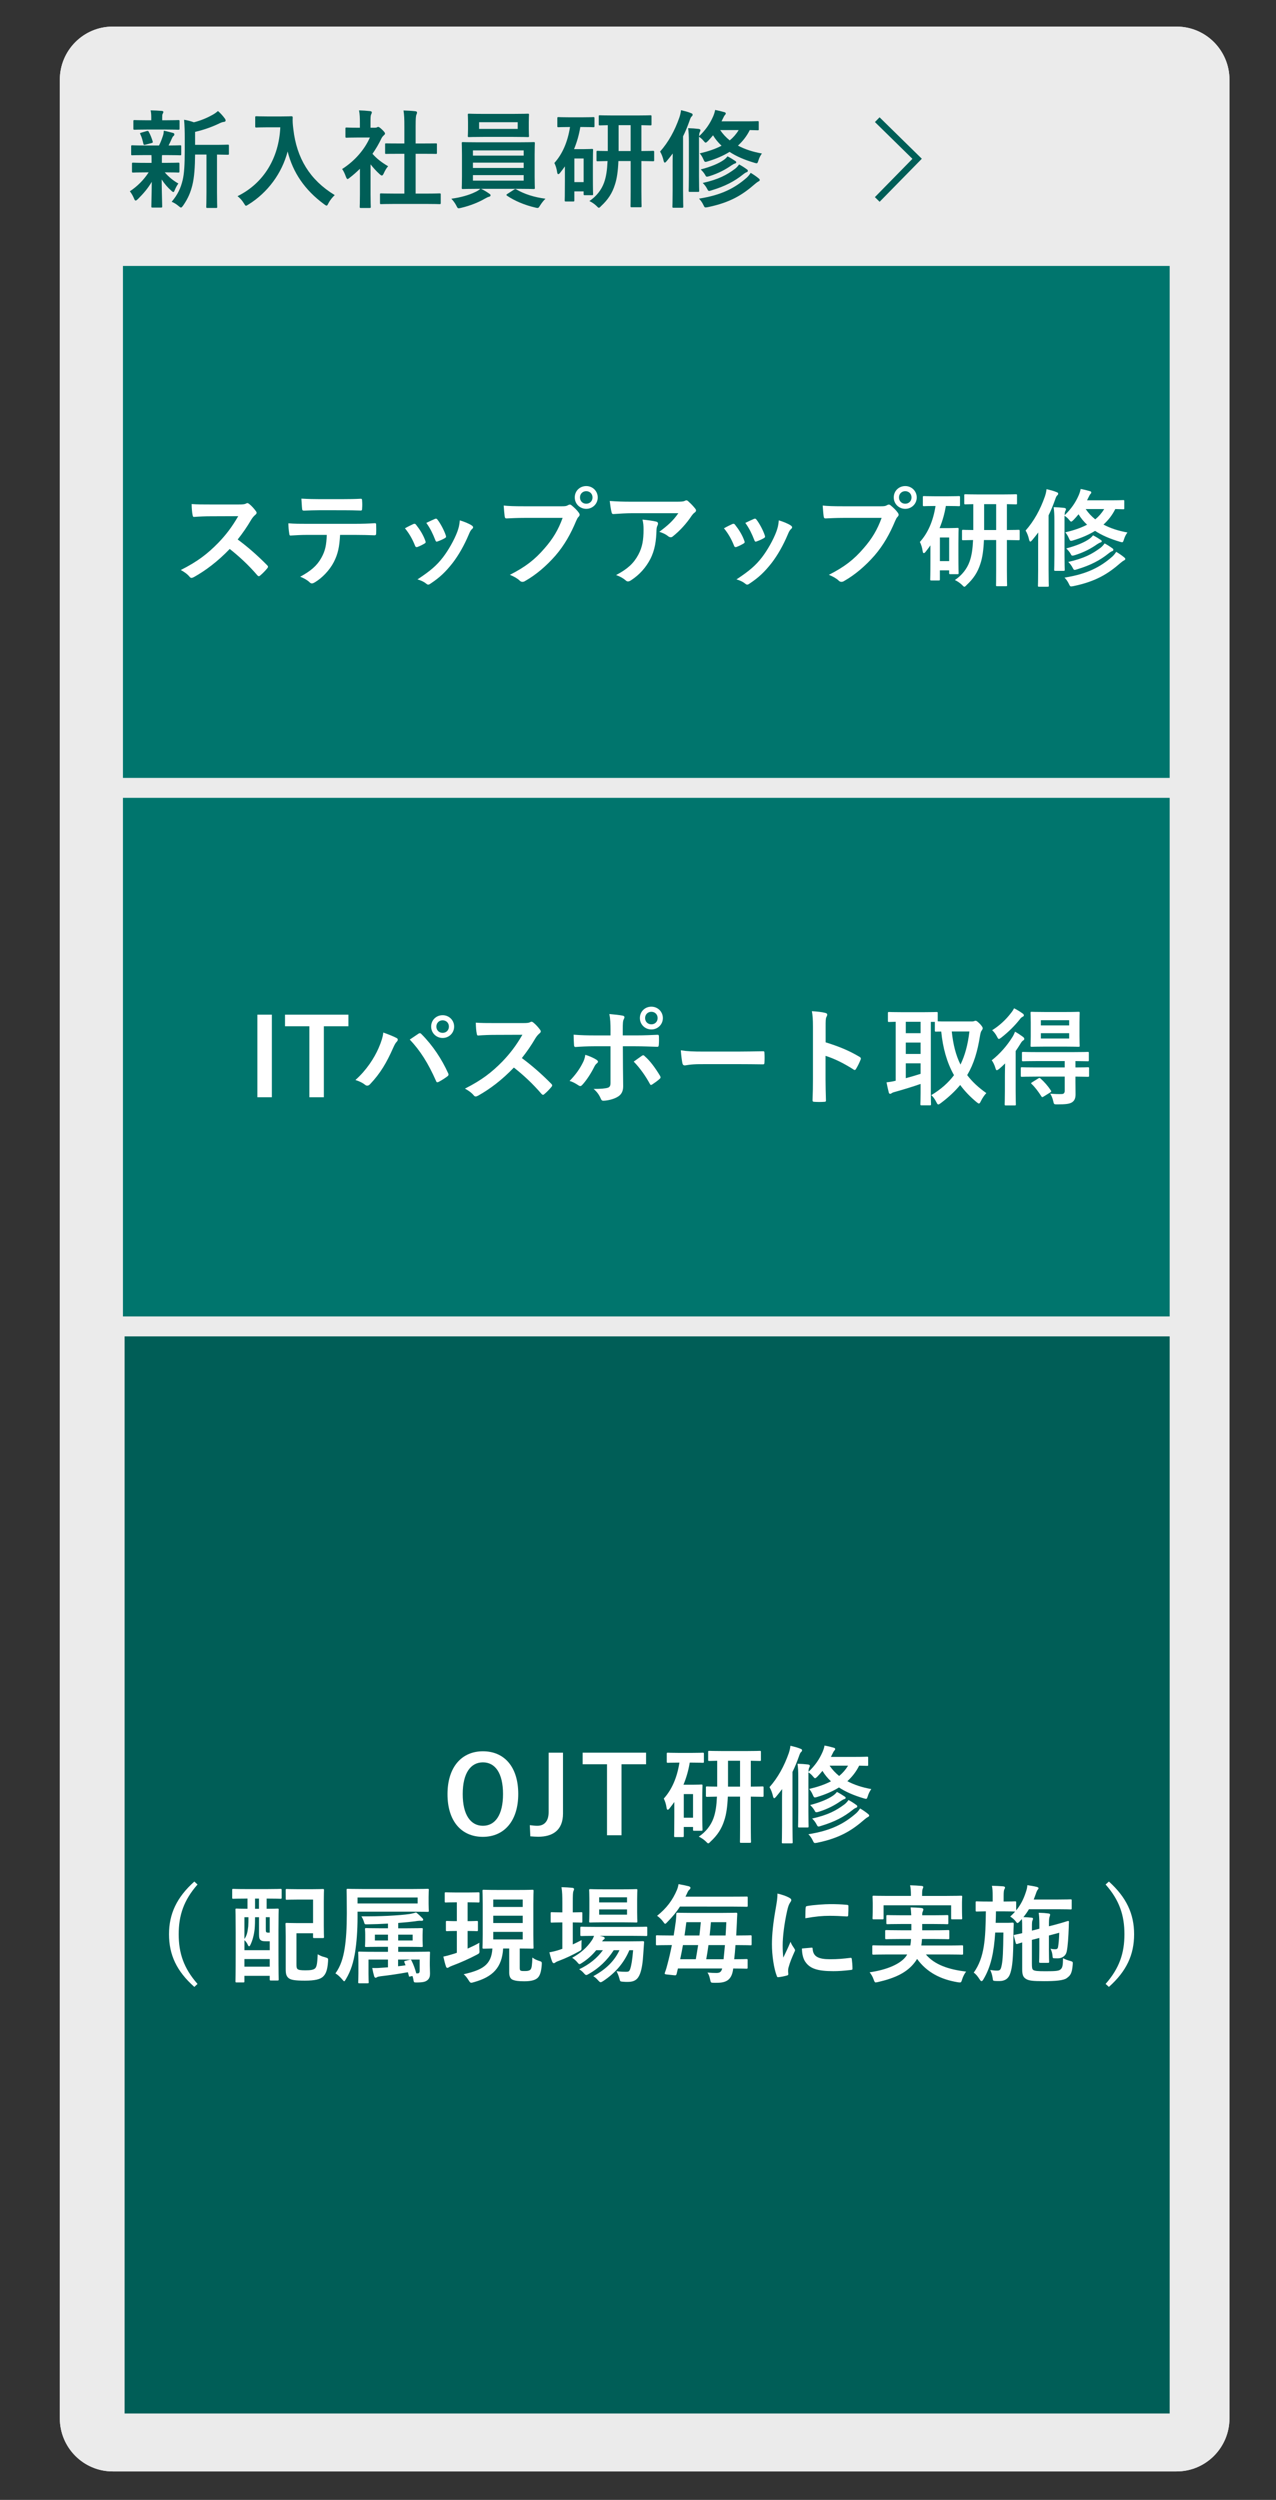 <?xml version="1.0" encoding="utf-8"?>
<!-- Generator: Adobe Illustrator 14.0.0, SVG Export Plug-In . SVG Version: 6.00 Build 43363)  -->
<!DOCTYPE svg PUBLIC "-//W3C//DTD SVG 1.1//EN" "http://www.w3.org/Graphics/SVG/1.1/DTD/svg11.dtd">
<svg version="1.1" id="レイヤー_1" xmlns="http://www.w3.org/2000/svg" xmlns:xlink="http://www.w3.org/1999/xlink" x="0px"
	 y="0px" width="192px" height="376px" viewBox="0 0 192 376" style="enable-background:new 0 0 192 376;" xml:space="preserve">
<rect x="0" y="0" width="192" height="376" fill="#333333" stroke="none"/>
<style type="text/css">
<![CDATA[
	.st0{fill:#EBEBEB;}
	.st1{fill:none;stroke:#005E57;}
	.st2{fill:#FFFFFF;}
	.st3{fill:none;}
	.st4{fill:#005E57;}
	.st5{fill:#00756D;}
]]>
</style>
<g>
	<path class="st0" d="M177.043,4H16.957C12.562,4,9,7.582,9,12v164.715v18.822V199v161.252v3.463c0,4.418,3.562,8,7.957,8h156.152
		h3.934c4.396,0,7.957-3.582,7.957-8V199v-22.285V12C185,7.582,181.437,4,177.043,4z"/>
</g>
<g>
	<path class="st0" d="M177.043,4H16.957C12.562,4,9,7.582,9,12v164.715v18.822V199v161.252v3.463c0,4.418,3.562,8,7.957,8h156.152
		h3.934c4.396,0,7.957-3.582,7.957-8V199v-22.285V12C185,7.582,181.437,4,177.043,4z"/>
</g>
<rect x="18.749" y="201" class="st4" width="157.251" height="162"/>
<polygon class="st5" points="176,40 176,59.618 176,97.382 176,117 18.5,117 18.5,97.382 18.5,59.618 18.5,40 "/>
<polygon class="st5" points="176,120 176,139.873 176,178.127 176,198 18.5,198 18.5,178.127 18.5,139.873 18.5,120 "/>
<path class="st2" d="M77.981,269.821c0,4.099-2.146,6.45-5.331,6.45c-3.186,0-5.314-2.319-5.314-6.418
	c0-4.112,2.161-6.451,5.33-6.451C75.852,263.402,77.981,265.708,77.981,269.821z M69.625,269.838c0,3.169,1.216,4.77,3.041,4.77
	s3.025-1.601,3.025-4.77c0-3.187-1.201-4.771-3.025-4.771S69.625,266.652,69.625,269.838z"/>
<path class="st2" d="M84.715,272.768c0,2.513-1.553,3.488-3.729,3.488c-0.354,0-0.736-0.031-1.187-0.062l-0.078-1.682
	c0.464,0.063,0.814,0.096,1.136,0.096c1.009,0,1.697-0.654,1.697-2.049v-8.946h2.159L84.715,272.768L84.715,272.768z"/>
<path class="st2" d="M97.213,265.355h-3.696v10.678h-2.179v-10.678h-3.666v-1.744h9.541V265.355z"/>
<path class="st2" d="M103.785,265.1c-0.189,1.168-0.512,2.289-0.943,3.33h1.536c0.722,0,1.04-0.033,1.152-0.033
	c0.16,0,0.177,0.019,0.177,0.179c0,0.11-0.033,0.592-0.033,2.159v1.603c0,2.288,0.033,2.735,0.033,2.833
	c0,0.176-0.017,0.189-0.177,0.189h-1.072c-0.16,0-0.177-0.016-0.177-0.189v-0.385h-1.393v1.345c0,0.16-0.018,0.176-0.191,0.176
	h-1.072c-0.176,0-0.19-0.016-0.19-0.176c0-0.096,0.03-0.592,0.03-2.896v-2.209c-0.225,0.319-0.465,0.642-0.705,0.944
	c-0.109,0.144-0.205,0.224-0.285,0.224c-0.098,0-0.146-0.096-0.178-0.303c-0.08-0.562-0.225-0.978-0.417-1.378
	c1.2-1.327,2.001-3.138,2.354-5.409h-0.096c-1.152,0-1.521,0.031-1.635,0.031c-0.16,0-0.176-0.017-0.176-0.177v-1.168
	c0-0.16,0.016-0.178,0.176-0.178c0.112,0,0.48,0.031,1.635,0.031h1.969c1.169,0,1.537-0.031,1.633-0.031
	c0.16,0,0.176,0.018,0.176,0.178v1.168c0,0.16-0.016,0.177-0.176,0.177c-0.096,0-0.464-0.031-1.633-0.031h-0.321L103.785,265.1
	L103.785,265.1z M102.889,269.838v3.553h1.393v-3.553H102.889z M109.516,270.223c-0.063,1.504-0.226,2.656-0.527,3.553
	c-0.4,1.281-1.041,2.259-2.082,3.219c-0.16,0.177-0.256,0.256-0.336,0.256c-0.096,0-0.176-0.098-0.367-0.288
	c-0.32-0.304-0.705-0.562-1.057-0.72c1.072-0.723,1.824-1.697,2.209-2.771c0.318-0.88,0.464-1.889,0.525-3.248
	c-1.008,0.016-1.406,0.031-1.486,0.031c-0.16,0-0.176-0.018-0.176-0.177v-1.2c0-0.176,0.016-0.191,0.176-0.191
	c0.08,0,0.479,0.031,1.521,0.031v-3.89c-0.8,0.017-1.136,0.031-1.2,0.031c-0.145,0-0.158-0.017-0.158-0.159v-1.187
	c0-0.16,0.016-0.176,0.158-0.176c0.098,0,0.594,0.032,2.033,0.032h3.537c1.44,0,1.938-0.032,2.033-0.032
	c0.16,0,0.176,0.016,0.176,0.176v1.187c0,0.145-0.016,0.159-0.176,0.159c-0.08,0-0.433-0.017-1.346-0.031v3.89
	c1.199,0,1.647-0.031,1.746-0.031c0.157,0,0.176,0.018,0.176,0.191v1.2c0,0.159-0.019,0.177-0.176,0.177
	c-0.099,0-0.547-0.018-1.746-0.031v4.594c0,1.584,0.031,2.08,0.031,2.178c0,0.158-0.017,0.177-0.177,0.177H111.5
	c-0.145,0-0.16-0.019-0.16-0.177c0-0.112,0.018-0.594,0.018-2.178v-4.594H109.516L109.516,270.223z M111.356,268.717v-3.89h-1.811
	v3.89H111.356z"/>
<path class="st2" d="M117.673,271.166c0-0.593,0-1.359,0.019-2.081c-0.289,0.385-0.593,0.769-0.913,1.15
	c-0.128,0.146-0.208,0.227-0.288,0.227c-0.064,0-0.128-0.097-0.176-0.288c-0.112-0.527-0.32-1.041-0.528-1.377
	c1.265-1.425,2.208-3.152,2.897-5.105c0.127-0.385,0.207-0.721,0.256-1.121c0.544,0.13,1.057,0.259,1.504,0.449
	c0.177,0.063,0.24,0.111,0.24,0.239c0,0.112-0.05,0.177-0.16,0.271c-0.111,0.111-0.176,0.257-0.32,0.673
	c-0.287,0.801-0.592,1.567-0.96,2.305v8.133c0,1.567,0.032,2.354,0.032,2.434c0,0.158-0.018,0.176-0.176,0.176h-1.281
	c-0.16,0-0.176-0.018-0.176-0.176c0-0.098,0.03-0.864,0.03-2.434V271.166L117.673,271.166z M130.639,265.402
	c0,0.179-0.019,0.192-0.16,0.192c-0.08,0-0.385-0.016-1.201-0.032c-0.448,0.914-1.057,1.683-1.776,2.338
	c1.024,0.545,2.227,0.943,3.603,1.186c-0.207,0.288-0.383,0.607-0.514,1.023c-0.109,0.336-0.145,0.447-0.286,0.447
	c-0.08,0-0.192-0.031-0.354-0.08c-1.456-0.432-2.688-0.959-3.713-1.633c-0.961,0.594-2.049,1.057-3.266,1.426
	c-0.16,0.047-0.258,0.08-0.337,0.08c-0.159,0-0.208-0.113-0.337-0.4c-0.158-0.367-0.336-0.655-0.545-0.881
	c1.232-0.287,2.338-0.654,3.281-1.15c-0.496-0.465-0.928-0.979-1.279-1.569c-0.225,0.272-0.479,0.562-0.753,0.85
	c-0.177,0.16-0.271,0.257-0.353,0.257c-0.096,0-0.176-0.097-0.336-0.288c-0.208-0.256-0.416-0.434-0.672-0.593v5.905
	c0,1.408,0.029,2.099,0.029,2.193c0,0.176-0.016,0.19-0.176,0.19h-1.23c-0.16,0-0.178-0.016-0.178-0.19
	c0-0.097,0.031-0.785,0.031-2.193v-5.138c0-0.961-0.031-1.44-0.111-2.065c0.624,0.019,1.041,0.05,1.584,0.112
	c0.146,0.017,0.272,0.097,0.272,0.192c0,0.11-0.079,0.224-0.128,0.352c-0.048,0.112-0.064,0.258-0.08,0.562
	c1.024-0.979,1.648-1.922,2.113-2.979c0.109-0.257,0.239-0.608,0.304-0.978c0.497,0.097,0.896,0.191,1.409,0.337
	c0.11,0.03,0.189,0.096,0.189,0.19c0,0.098-0.062,0.178-0.128,0.24c-0.08,0.079-0.176,0.256-0.304,0.527l-0.209,0.416h3.555
	c1.346,0,1.792-0.032,1.891-0.032c0.144,0,0.159,0.017,0.159,0.16v1.023L130.639,265.402L130.639,265.402z M128.846,272.703
	c0.238-0.226,0.398-0.435,0.574-0.705c0.434,0.257,0.88,0.561,1.219,0.85c0.096,0.079,0.144,0.146,0.144,0.226
	c0,0.096-0.062,0.157-0.177,0.208c-0.127,0.062-0.306,0.189-0.514,0.367c-1.889,1.647-3.713,2.802-7.105,3.505
	c-0.16,0.032-0.304,0.049-0.354,0.049c-0.145,0-0.189-0.08-0.305-0.32c-0.207-0.447-0.416-0.72-0.688-1.008
	C125.068,275.344,127.084,274.255,128.846,272.703z M127.117,270.223c0.096,0.063,0.127,0.111,0.127,0.191s-0.062,0.145-0.176,0.176
	c-0.128,0.032-0.288,0.112-0.527,0.271c-0.881,0.625-1.983,1.218-3.33,1.634c-0.176,0.049-0.288,0.079-0.368,0.079
	c-0.144,0-0.176-0.079-0.286-0.287c-0.178-0.305-0.416-0.576-0.656-0.801c1.537-0.399,2.705-0.896,3.439-1.408
	c0.258-0.178,0.448-0.368,0.594-0.561C126.348,269.727,126.765,269.98,127.117,270.223z M127.084,271.374
	c0.227-0.177,0.449-0.434,0.593-0.643c0.448,0.24,0.816,0.48,1.187,0.754c0.111,0.08,0.128,0.128,0.128,0.207
	c0,0.08-0.048,0.16-0.144,0.192c-0.146,0.048-0.32,0.145-0.576,0.353c-1.297,1.041-2.705,1.777-4.725,2.386
	c-0.189,0.063-0.304,0.097-0.384,0.097c-0.128,0-0.177-0.097-0.288-0.305c-0.176-0.354-0.432-0.672-0.672-0.896
	C124.572,272.991,125.82,272.318,127.084,271.374z M124.828,265.562c0.4,0.594,0.88,1.104,1.439,1.555
	c0.527-0.434,0.977-0.944,1.346-1.555H124.828z"/>
<path class="st2" d="M29.722,283.441c-2.099,2.387-2.833,4.676-2.833,7.478c0,2.815,0.734,5.09,2.833,7.475l-0.48,0.448
	c-2.657-2.354-3.81-4.817-3.81-7.923c0-3.073,1.168-5.556,3.81-7.924L29.722,283.441z"/>
<path class="st2" d="M37.049,285.557c-1.393,0-1.855,0.03-1.951,0.03c-0.146,0-0.16-0.017-0.16-0.176v-1.139
	c0-0.157,0.016-0.176,0.16-0.176c0.096,0,0.56,0.032,1.951,0.032h3.201c1.376,0,1.857-0.032,1.953-0.032
	c0.16,0,0.176,0.019,0.176,0.176v1.139c0,0.159-0.016,0.176-0.176,0.176c-0.096,0-0.576-0.03-1.953-0.03h-0.128v1.535
	c1.121,0,1.521-0.031,1.633-0.031c0.16,0,0.178,0.018,0.178,0.159c0,0.097-0.032,0.833-0.032,3.025v2.978
	c0,3.666,0.032,4.387,0.032,4.481c0,0.159-0.018,0.176-0.178,0.176h-0.977c-0.176,0-0.192-0.017-0.192-0.176v-0.528h-3.81v0.816
	c0,0.159-0.018,0.177-0.16,0.177h-1.008c-0.16,0-0.176-0.018-0.176-0.177c0-0.112,0.03-0.832,0.03-4.595v-2.722
	c0-2.608-0.03-3.36-0.03-3.458c0-0.145,0.016-0.16,0.176-0.16c0.08,0,0.512,0.032,1.632,0.032v-1.536h-0.191V285.557z
	 M38.378,288.355c0,0.595-0.016,1.267-0.062,1.793c-0.098,0.865-0.306,1.713-0.672,2.435c-0.048,0.097-0.112,0.145-0.16,0.145
	c-0.064,0-0.128-0.062-0.192-0.207c-0.11-0.271-0.318-0.545-0.512-0.705v1.504h3.81v-1.344h-0.592c-0.448,0-0.641-0.049-0.785-0.177
	c-0.19-0.159-0.238-0.368-0.238-0.912v-2.528h-0.595L38.378,288.355L38.378,288.355z M36.777,291.639
	c0.352-0.529,0.464-0.93,0.576-1.904c0.03-0.385,0.03-0.896,0.03-1.377h-0.606V291.639z M40.587,295.8v-1.151h-3.81v1.151H40.587z
	 M38.97,287.092v-1.535h-0.594v1.535H38.97z M39.995,288.355v1.666c0,0.367,0,0.463,0.048,0.543
	c0.048,0.098,0.146,0.112,0.306,0.112h0.238v-2.321H39.995L39.995,288.355z M42.988,284.291c0-0.16,0.016-0.177,0.176-0.177
	c0.096,0,0.48,0.031,1.665,0.031h2.049c1.186,0,1.584-0.031,1.683-0.031c0.176,0,0.19,0.017,0.19,0.177
	c0,0.096-0.03,0.576-0.03,1.713v3.602c0,1.138,0.03,1.617,0.03,1.713c0,0.16-0.016,0.178-0.19,0.178h-1.281
	c-0.16,0-0.176-0.018-0.176-0.178v-0.545h-2.497v4.644c0,0.368,0.016,0.593,0.144,0.721c0.16,0.16,0.48,0.208,1.2,0.208
	c0.77,0,1.249-0.062,1.489-0.319c0.24-0.271,0.304-0.801,0.368-2.098c0.304,0.192,0.688,0.354,1.088,0.448
	c0.496,0.144,0.496,0.144,0.464,0.642c-0.096,1.455-0.4,1.951-0.785,2.306c-0.416,0.366-1.184,0.575-2.689,0.575
	c-1.521,0-2.159-0.111-2.495-0.416c-0.288-0.271-0.4-0.575-0.4-1.28v-4.979c0-1.152-0.032-1.729-0.032-1.824
	c0-0.176,0.018-0.19,0.192-0.19c0.096,0,0.56,0.032,1.521,0.032h2.435v-3.538h-2.273c-1.185,0-1.568,0.03-1.665,0.03
	c-0.16,0-0.176-0.016-0.176-0.158L42.988,284.291L42.988,284.291z"/>
<path class="st2" d="M53.802,288.261c0,2.177-0.158,3.97-0.353,5.25c-0.256,1.568-0.608,2.849-1.408,4.179
	c-0.128,0.207-0.176,0.305-0.256,0.305c-0.048,0-0.128-0.08-0.271-0.258c-0.338-0.398-0.722-0.752-1.041-0.928
	c0.8-1.104,1.168-2.354,1.393-3.777c0.208-1.327,0.32-3.01,0.32-5.25c0-2.354-0.032-3.426-0.032-3.521
	c0-0.16,0.016-0.176,0.192-0.176c0.096,0,0.655,0.032,2.191,0.032h7.604c1.537,0,2.097-0.032,2.191-0.032
	c0.176,0,0.192,0.016,0.192,0.176c0,0.096-0.032,0.336-0.032,1.04v1.041c0,0.704,0.032,0.929,0.032,1.023
	c0,0.177-0.018,0.191-0.192,0.191c-0.096,0-0.654-0.031-2.191-0.031h-8.341V288.261z M62.845,285.396h-9.045v0.896h9.045V285.396z
	 M61.373,296.632c-1.329,0.24-2.721,0.448-4.098,0.607c-0.256,0.031-0.448,0.08-0.528,0.129c-0.08,0.048-0.144,0.096-0.224,0.096
	c-0.098,0-0.176-0.08-0.226-0.239c-0.096-0.319-0.19-0.721-0.286-1.231c0.641,0.03,1.057,0,1.663-0.05l0.704-0.047v-1.168h-2.93
	v2.127c0,0.816,0.032,1.17,0.032,1.266c0,0.16-0.018,0.178-0.176,0.178H54.09c-0.176,0-0.19-0.018-0.19-0.178
	c0-0.11,0.032-0.432,0.032-1.327v-1.745c0-0.88-0.032-1.248-0.032-1.36c0-0.144,0.016-0.16,0.19-0.16
	c0.098,0,0.656,0.033,2.241,0.033h2.049v-0.752h-1.168c-1.504,0-2.017,0.03-2.111,0.03c-0.16,0-0.178-0.017-0.178-0.176
	c0-0.112,0.032-0.305,0.032-0.85v-0.801c0-0.561-0.032-0.735-0.032-0.832c0-0.177,0.018-0.191,0.178-0.191
	c0.096,0,0.606,0.031,2.111,0.031h1.168v-0.705c-1.057,0.064-2.145,0.099-3.151,0.113c-0.306,0-0.354,0.017-0.434-0.271
	c-0.11-0.386-0.271-0.722-0.416-0.931c2.595,0.033,5.746-0.127,7.283-0.353c0.304-0.048,0.705-0.145,0.944-0.239
	c0.384,0.305,0.641,0.545,0.929,0.849c0.112,0.112,0.146,0.177,0.146,0.271c0,0.097-0.112,0.145-0.258,0.145
	c-0.208-0.017-0.398-0.017-0.624,0.018c-0.833,0.128-1.823,0.225-2.881,0.305v0.801h1.409c1.504,0,2.019-0.031,2.113-0.031
	c0.16,0,0.176,0.016,0.176,0.191c0,0.096-0.032,0.271-0.032,0.832v0.799c0,0.546,0.032,0.754,0.032,0.851
	c0,0.16-0.016,0.176-0.176,0.176c-0.096,0-0.608-0.031-2.113-0.031h-1.409v0.752h2.369c1.568,0,2.129-0.031,2.241-0.031
	c0.16,0,0.176,0.018,0.176,0.16c0,0.097-0.032,0.562-0.032,1.425v0.479c0,0.432,0.032,0.769,0.032,1.232
	c0,0.432-0.08,0.735-0.384,0.991c-0.288,0.24-0.64,0.354-1.665,0.354c-0.384,0-0.384,0-0.464-0.513
	c-0.032-0.177-0.08-0.32-0.128-0.465l-0.288,0.062c-0.208,0.048-0.226,0.08-0.256-0.096L61.373,296.632z M58.379,291.861v-0.881
	H56.41v0.881H58.379z M60.86,295.159c-0.064-0.145-0.048-0.192,0.16-0.24l0.624-0.16c0.19-0.048,0.19-0.03,0.271,0.112
	c0.336,0.672,0.544,1.265,0.722,1.938h0.208c0.176,0,0.304-0.08,0.304-0.433v-1.647H59.9v1.008l1.121-0.145L60.86,295.159z
	 M62.093,290.98h-2.177v0.881h2.177V290.98z"/>
<path class="st2" d="M70.362,286.115v2.835c0.96,0,1.28-0.032,1.376-0.032c0.16,0,0.176,0.017,0.176,0.176v1.185
	c0,0.16-0.016,0.178-0.176,0.178c-0.096,0-0.416-0.032-1.376-0.032v2.657c0.608-0.271,1.216-0.561,1.777-0.88
	c-0.032,0.352-0.018,0.72,0,1.057c0.03,0.512,0.03,0.512-0.386,0.736c-1.121,0.592-2.465,1.198-3.682,1.647
	c-0.256,0.096-0.416,0.176-0.496,0.224c-0.112,0.079-0.16,0.112-0.256,0.112c-0.08,0-0.16-0.049-0.208-0.191
	c-0.145-0.416-0.272-0.93-0.4-1.505c0.48-0.097,0.944-0.226,1.504-0.399c0.178-0.048,0.354-0.112,0.528-0.176v-3.282
	c-1.041,0-1.376,0.032-1.473,0.032c-0.16,0-0.176-0.018-0.176-0.178v-1.185c0-0.159,0.016-0.176,0.176-0.176
	c0.096,0,0.432,0.032,1.473,0.032v-2.834h-0.096c-1.12,0-1.475,0.03-1.568,0.03c-0.144,0-0.16-0.016-0.16-0.19v-1.168
	c0-0.16,0.018-0.177,0.16-0.177c0.096,0,0.448,0.031,1.568,0.031h1.775c1.121,0,1.457-0.031,1.555-0.031
	c0.16,0,0.176,0.017,0.176,0.177v1.168c0,0.177-0.016,0.19-0.176,0.19c-0.098,0-0.434-0.03-1.555-0.03L70.362,286.115
	L70.362,286.115z M78.205,295.911c0,0.318,0.018,0.433,0.176,0.497c0.112,0.048,0.306,0.048,0.576,0.048
	c0.4,0,0.643-0.032,0.833-0.192c0.226-0.19,0.272-0.703,0.32-1.841c0.368,0.288,0.736,0.416,1.041,0.513
	c0.368,0.111,0.398,0.16,0.368,0.562c-0.08,1.104-0.288,1.696-0.656,2.018c-0.368,0.319-0.992,0.479-1.984,0.479
	c-0.814,0-1.359-0.063-1.761-0.24c-0.32-0.145-0.497-0.512-0.497-1.056v-3.636h-0.912c-0.176,2.897-1.584,4.291-4.434,5.074
	c-0.16,0.049-0.288,0.08-0.354,0.08c-0.158,0-0.224-0.08-0.416-0.385c-0.238-0.384-0.479-0.688-0.734-0.896
	c2.753-0.64,4.178-1.344,4.32-3.873c-0.896,0.018-1.23,0.033-1.312,0.033c-0.16,0-0.176-0.018-0.176-0.178
	c0-0.111,0.032-0.688,0.032-1.952v-4.594c0-1.266-0.032-1.856-0.032-1.953c0-0.176,0.016-0.192,0.176-0.192
	c0.096,0,0.576,0.033,2.001,0.033h3.329c1.425,0,1.889-0.033,2.001-0.033c0.16,0,0.176,0.019,0.176,0.192
	c0,0.097-0.032,0.688-0.032,1.953v4.594c0,1.265,0.032,1.855,0.032,1.952c0,0.16-0.016,0.178-0.176,0.178
	c-0.112,0-0.576-0.033-1.905-0.033L78.205,295.911L78.205,295.911L78.205,295.911z M74.219,285.699v1.12h4.434v-1.12H74.219z
	 M78.653,289.236v-1.104h-4.434v1.104H78.653z M78.653,290.564h-4.434v1.139h4.434V290.564z"/>
<path class="st2" d="M86.186,292.454c0.432-0.208,0.88-0.416,1.329-0.656c-0.018,0.271-0.018,0.642-0.018,0.992
	c0.018,0.527,0.018,0.496-0.416,0.734c-0.928,0.515-1.921,0.992-2.943,1.377c-0.272,0.098-0.448,0.178-0.514,0.226
	c-0.096,0.08-0.19,0.145-0.288,0.145c-0.096,0-0.158-0.047-0.238-0.207c-0.16-0.386-0.288-0.85-0.435-1.426
	c0.528-0.096,1.009-0.207,1.585-0.398c0.112-0.049,0.24-0.08,0.368-0.129v-3.971H84.49c-1.057,0-1.377,0.032-1.473,0.032
	c-0.146,0-0.16-0.016-0.16-0.176v-1.218c0-0.159,0.016-0.177,0.16-0.177c0.096,0,0.416,0.031,1.473,0.031h0.128v-1.376
	c0-1.137-0.016-1.633-0.128-2.417c0.624,0.016,1.104,0.049,1.632,0.096c0.16,0.019,0.256,0.099,0.256,0.179
	c0,0.11-0.048,0.208-0.096,0.317c-0.08,0.209-0.096,0.608-0.096,1.777v1.424c0.863,0,1.168-0.031,1.265-0.031
	c0.16,0,0.176,0.018,0.176,0.178v1.217c0,0.16-0.016,0.176-0.176,0.176c-0.096,0-0.4-0.032-1.265-0.032V292.454z M94.701,293.318
	c-0.8,1.89-2.081,3.408-3.938,4.643c-0.192,0.111-0.288,0.177-0.386,0.177c-0.11,0-0.208-0.098-0.398-0.305
	c-0.226-0.256-0.464-0.464-0.705-0.607c1.969-1.057,3.201-2.338,3.938-3.906h-0.862c-0.992,1.537-2.259,2.724-3.729,3.556
	c-0.191,0.11-0.304,0.176-0.399,0.176c-0.129,0-0.208-0.096-0.399-0.304c-0.192-0.227-0.416-0.4-0.672-0.562
	c1.505-0.703,2.705-1.681,3.567-2.865h-1.008c-0.592,0.736-1.329,1.395-2.111,1.891c-0.208,0.128-0.306,0.208-0.4,0.208
	s-0.176-0.097-0.336-0.288c-0.225-0.271-0.496-0.496-0.77-0.672c1.266-0.688,2.259-1.567,2.962-2.625
	c0.145-0.208,0.239-0.434,0.337-0.673c-1.312,0-1.811,0.03-1.891,0.03c-0.16,0-0.176-0.016-0.176-0.189v-1.041
	c0-0.16,0.016-0.176,0.176-0.176c0.098,0,0.625,0.031,2.177,0.031h5.362c1.553,0,2.099-0.031,2.178-0.031
	c0.159,0,0.178,0.016,0.178,0.176V291c0,0.176-0.019,0.189-0.178,0.189c-0.079,0-0.625-0.03-2.178-0.03h-4.802l0.528,0.129
	c0.144,0.048,0.224,0.145,0.224,0.208c0,0.109-0.048,0.16-0.128,0.208c-0.08,0.062-0.16,0.11-0.256,0.288h4.178
	c1.36,0,1.825-0.032,1.921-0.032c0.176,0,0.225,0.032,0.208,0.208l-0.112,1.616c-0.079,1.377-0.224,2.354-0.494,3.071
	c-0.32,0.851-0.833,1.233-1.811,1.233c-0.304,0-0.528,0-0.814-0.032c-0.368-0.031-0.368-0.031-0.496-0.527
	c-0.112-0.399-0.258-0.752-0.417-1.057c0.592,0.096,1.089,0.096,1.457,0.096c0.352,0,0.479-0.049,0.624-0.496
	c0.128-0.415,0.286-1.137,0.416-2.754L94.701,293.318L94.701,293.318z M93.789,284.163c1.377,0,1.825-0.032,1.938-0.032
	c0.16,0,0.176,0.016,0.176,0.176c0,0.098-0.032,0.48-0.032,1.36v1.938c0,0.912,0.032,1.279,0.032,1.375
	c0,0.16-0.016,0.178-0.176,0.178c-0.112,0-0.562-0.031-1.938-0.031H90.78c-1.393,0-1.841,0.031-1.953,0.031
	c-0.16,0-0.176-0.018-0.176-0.178c0-0.109,0.032-0.463,0.032-1.375v-1.938c0-0.88-0.032-1.266-0.032-1.36
	c0-0.16,0.016-0.176,0.176-0.176c0.112,0,0.562,0.032,1.953,0.032H93.789z M90.155,285.363v0.77h4.194v-0.77H90.155z
	 M94.349,287.188h-4.194v0.785h4.194V287.188z"/>
<path class="st2" d="M100.842,292.55c-1.407,0-1.889,0.032-1.983,0.032c-0.146,0-0.16-0.017-0.16-0.177v-1.151
	c0-0.16,0.017-0.177,0.16-0.177c0.097,0,0.576,0.031,1.983,0.031h0.527c0.129-0.752,0.227-1.474,0.32-2.146
	c0.048-0.368,0.062-0.704,0.08-1.089c0-0.16,0.03-0.191,0.189-0.191c0.099,0,0.609,0.031,2.129,0.031h4.498
	c1.521,0,2.065-0.031,2.161-0.031c0.16,0,0.192,0.031,0.192,0.191c-0.032,0.447-0.049,0.942-0.064,1.346l-0.096,1.889h0.176
	c1.408,0,1.891-0.031,1.984-0.031c0.145,0,0.16,0.017,0.16,0.177v1.152c0,0.159-0.018,0.176-0.16,0.176
	c-0.097,0-0.576-0.032-1.984-0.032h-0.288c-0.048,0.722-0.11,1.441-0.19,2.13c1.249,0,1.745-0.031,1.842-0.031
	c0.16,0,0.176,0.017,0.176,0.158v1.121c0,0.16-0.016,0.176-0.176,0.176c-0.097,0-0.625-0.031-2.002-0.031v0.08
	c-0.191,1.474-0.88,2.064-2.368,2.064c-0.208,0-0.464,0.016-0.673,0c-0.32-0.018-0.32-0.031-0.434-0.527
	c-0.078-0.369-0.176-0.705-0.385-1.01c0.496,0.049,0.945,0.064,1.329,0.064c0.479,0,0.736-0.112,0.88-0.675h-6.658l-0.19,0.785
	c-0.048,0.191-0.096,0.271-0.336,0.239l-1.2-0.128c-0.305-0.031-0.289-0.111-0.225-0.304c0.158-0.416,0.271-0.803,0.385-1.266
	c0.24-0.896,0.464-1.873,0.656-2.851h-0.257L100.842,292.55L100.842,292.55z M102.314,286.756c-0.48,0.77-1.09,1.505-1.892,2.321
	c-0.157,0.176-0.256,0.271-0.336,0.271s-0.158-0.11-0.318-0.336c-0.256-0.353-0.595-0.656-0.896-0.863
	c1.424-1.138,2.336-2.354,2.992-3.904c0.08-0.192,0.176-0.496,0.24-0.864c0.545,0.096,1.185,0.239,1.521,0.319
	c0.159,0.049,0.271,0.129,0.271,0.225c0,0.128-0.08,0.224-0.176,0.304c-0.112,0.099-0.209,0.227-0.338,0.545l-0.238,0.496h6.979
	c1.568,0,2.113-0.017,2.209-0.017c0.16,0,0.176,0,0.176,0.177v1.184c0,0.16-0.016,0.179-0.176,0.179
	c-0.096,0-0.641-0.032-2.209-0.032L102.314,286.756L102.314,286.756z M104.699,294.679c0.127-0.72,0.24-1.424,0.352-2.129h-2.287
	c-0.13,0.705-0.258,1.409-0.416,2.129H104.699z M103.273,289.107c-0.079,0.656-0.176,1.33-0.271,2.002h2.241
	c0.079-0.655,0.146-1.328,0.208-2.002H103.273z M106.604,292.55c-0.098,0.722-0.208,1.425-0.336,2.129h2.607
	c0.063-0.655,0.146-1.376,0.207-2.129H106.604z M106.972,289.107c-0.063,0.688-0.112,1.347-0.192,2.002h2.401
	c0.048-0.688,0.08-1.359,0.11-2.002H106.972z"/>
<path class="st2" d="M118.697,285.396c0.273,0.145,0.369,0.239,0.369,0.384c0,0.112-0.032,0.159-0.24,0.479
	c-0.16,0.288-0.24,0.512-0.385,1.137c-0.447,1.984-0.672,3.953-0.672,5.17c0,0.785,0.03,1.312,0.096,1.873
	c0.336-0.734,0.625-1.265,1.089-2.385c0.128,0.399,0.336,0.655,0.562,1.008c0.049,0.08,0.111,0.177,0.111,0.24
	c0,0.111-0.031,0.176-0.08,0.256c-0.367,0.832-0.673,1.521-0.913,2.418c-0.03,0.096-0.048,0.271-0.048,0.496
	c0,0.191,0.031,0.319,0.031,0.447c0,0.111-0.062,0.176-0.207,0.208c-0.4,0.111-0.849,0.208-1.312,0.256
	c-0.112,0.017-0.178-0.062-0.209-0.176c-0.447-1.12-0.736-3.153-0.736-4.771c0-1.438,0.177-3.186,0.545-5.25
	c0.208-1.185,0.288-1.713,0.288-2.385C117.705,284.979,118.218,285.141,118.697,285.396z M122.123,292.936
	c0.129-0.018,0.16,0.062,0.16,0.239c0.096,1.104,0.865,1.504,2.609,1.504c1.198,0,1.982-0.079,3.057-0.208
	c0.16-0.016,0.192,0,0.225,0.208c0.05,0.337,0.098,0.962,0.098,1.378c0,0.191,0,0.207-0.271,0.239
	c-1.089,0.128-1.855,0.177-2.607,0.177c-2.369,0-3.476-0.385-4.162-1.328c-0.4-0.514-0.562-1.33-0.562-2.082L122.123,292.936z
	 M121.227,286.948c0.017-0.191,0.062-0.239,0.225-0.271c0.944-0.176,2.736-0.287,3.473-0.287c0.963,0,1.697,0.031,2.369,0.096
	c0.336,0.018,0.369,0.05,0.369,0.207c0,0.48,0,0.914-0.033,1.361c-0.016,0.145-0.062,0.208-0.207,0.191
	c-0.961-0.062-1.793-0.097-2.607-0.097c-1.072,0-2.113,0.097-3.634,0.367C121.195,287.62,121.195,287.22,121.227,286.948z"/>
<path class="st2" d="M133.498,293.959c-1.473,0-1.969,0.032-2.063,0.032c-0.16,0-0.179-0.018-0.179-0.178v-1.041
	c0-0.176,0.019-0.19,0.179-0.19c0.097,0,0.593,0.032,2.063,0.032h3.475c0.062-0.305,0.096-0.624,0.11-0.979h-1.536
	c-1.537,0-2.082,0.032-2.178,0.032c-0.16,0-0.176-0.017-0.176-0.176v-1.01c0-0.176,0.016-0.191,0.176-0.191
	c0.096,0,0.643,0.032,2.178,0.032h1.584v-0.944h-1.473c-1.488,0-2.017,0.032-2.113,0.032c-0.16,0-0.176-0.019-0.176-0.191v-0.992
	c0-0.176,0.016-0.191,0.176-0.191c0.099,0,0.625,0.031,2.113,0.031h1.457c-0.016-0.495-0.064-0.881-0.096-1.186
	c0.525,0.018,1.15,0.032,1.632,0.096c0.19,0.033,0.288,0.099,0.288,0.209c0,0.098-0.048,0.226-0.098,0.337
	c-0.049,0.11-0.078,0.239-0.078,0.545h1.646c1.473,0,2.001-0.032,2.098-0.032c0.178,0,0.191,0.017,0.191,0.191v0.992
	c0,0.176-0.016,0.191-0.191,0.191c-0.097,0-0.625-0.032-2.098-0.032h-1.646v0.944h1.729c1.553,0,2.064-0.032,2.161-0.032
	c0.176,0,0.192,0.017,0.192,0.191v1.01c0,0.159-0.019,0.176-0.192,0.176c-0.097,0-0.608-0.032-2.161-0.032h-1.761
	c-0.019,0.354-0.063,0.674-0.097,0.979h4.032c1.475,0,1.971-0.032,2.065-0.032c0.176,0,0.189,0.018,0.189,0.19v1.041
	c0,0.16-0.016,0.178-0.189,0.178c-0.098,0-0.593-0.032-2.065-0.032h-3.345c1.28,1.536,3.409,2.271,6.05,2.577
	c-0.239,0.304-0.479,0.769-0.606,1.199c-0.098,0.336-0.146,0.434-0.32,0.434c-0.08,0-0.191,0-0.354-0.032
	c-2.575-0.433-4.626-1.488-6.099-3.506c-0.112,0.192-0.239,0.385-0.384,0.561c-1.137,1.475-2.897,2.32-5.477,2.914
	c-0.158,0.031-0.304,0.063-0.366,0.063c-0.128,0-0.192-0.112-0.306-0.434c-0.145-0.447-0.398-0.832-0.606-1.09
	c2.688-0.383,4.706-1.295,5.507-2.446l0.144-0.24H133.498L133.498,293.959z M142.493,285.155c1.488,0,2.017-0.031,2.112-0.031
	c0.16,0,0.177,0.018,0.177,0.176c0,0.08-0.032,0.368-0.032,0.801v0.672c0,1.395,0.032,1.649,0.032,1.729
	c0,0.159-0.017,0.176-0.177,0.176h-1.312c-0.16,0-0.176-0.017-0.176-0.176v-1.938h-10.164v1.938c0,0.159-0.016,0.176-0.189,0.176
	h-1.299c-0.158,0-0.176-0.017-0.176-0.176c0-0.08,0.031-0.337,0.031-1.729v-0.543c0-0.562-0.031-0.85-0.031-0.93
	c0-0.158,0.018-0.176,0.176-0.176c0.111,0,0.643,0.031,2.113,0.031h3.488v-0.079c0-0.688-0.031-1.12-0.127-1.521
	c0.592,0.016,1.184,0.047,1.729,0.096c0.178,0.018,0.256,0.08,0.256,0.146c0,0.11-0.049,0.19-0.096,0.32
	c-0.049,0.128-0.08,0.336-0.08,0.96v0.079H142.493z"/>
<path class="st2" d="M153.436,288.997c-0.16,0.16-0.257,0.238-0.336,0.238c-0.08,0-0.16-0.096-0.32-0.318
	c-0.24-0.288-0.496-0.479-0.771-0.656c0.273-0.257,0.529-0.495,0.736-0.753h-0.031c-0.08,0-0.496-0.031-1.729-0.031h-1.121
	c-0.016,0.607-0.016,1.186-0.048,1.729h1.567c0.688,0,0.863-0.032,0.961-0.032c0.159,0,0.191,0.032,0.191,0.192
	c-0.032,0.494-0.032,1.008-0.049,1.729c-0.016,3.457-0.16,4.722-0.447,5.634c-0.271,0.896-0.849,1.232-1.665,1.232
	c-0.239,0-0.447,0-0.673-0.017c-0.256-0.017-0.287-0.031-0.336-0.434c-0.063-0.464-0.224-0.943-0.367-1.216
	c0.416,0.062,0.688,0.097,1.039,0.097c0.465,0,0.562-0.16,0.705-0.896c0.146-0.736,0.208-1.938,0.24-4.834h-1.232
	c-0.19,2.962-0.641,5.153-1.775,7.043c-0.111,0.19-0.191,0.271-0.288,0.271c-0.079,0-0.159-0.08-0.272-0.256
	c-0.304-0.465-0.56-0.801-0.896-1.023c1.633-2.289,1.775-5.073,1.824-9.221c-0.943,0.018-1.297,0.031-1.377,0.031
	c-0.145,0-0.158-0.017-0.158-0.191v-1.168c0-0.16,0.016-0.177,0.158-0.177c0.098,0,0.496,0.032,1.744,0.032h0.656v-0.816
	c0-0.703-0.016-1.121-0.111-1.553c0.594,0.016,1.104,0.032,1.682,0.08c0.177,0.016,0.289,0.08,0.289,0.176
	c0,0.112-0.05,0.176-0.112,0.305c-0.063,0.146-0.097,0.367-0.097,0.992v0.816c1.2,0,1.615-0.032,1.713-0.032
	c0.16,0,0.176,0.017,0.176,0.177v1.186c0.689-0.85,1.121-1.713,1.457-2.753c0.145-0.416,0.208-0.736,0.225-1.041
	c0.514,0.08,0.943,0.145,1.408,0.257c0.208,0.062,0.271,0.128,0.271,0.189c0,0.08-0.047,0.146-0.098,0.209
	c-0.128,0.146-0.208,0.354-0.304,0.642l-0.32,0.863h3.715c1.298,0,1.729-0.031,1.823-0.031c0.16,0,0.177,0.018,0.177,0.177v1.168
	c0,0.16-0.017,0.177-0.177,0.177c-0.096,0-0.525-0.031-1.823-0.031h-4.435c-0.24,0.4-0.513,0.801-0.833,1.186
	c0.417,0.017,0.771,0.031,1.187,0.08c0.176,0,0.256,0.062,0.256,0.144c0,0.112-0.031,0.178-0.08,0.289
	c-0.063,0.127-0.08,0.367-0.08,0.943v0.576l1.121-0.288v-0.128c0-0.992,0-1.488-0.098-2.271c0.688,0.017,1.01,0.047,1.475,0.11
	c0.159,0.017,0.239,0.08,0.239,0.177c0,0.111-0.05,0.209-0.08,0.32c-0.079,0.19-0.098,0.496-0.098,1.424l0.944-0.24
	c1.328-0.352,1.809-0.543,1.937-0.56c0.099-0.018,0.13,0.048,0.13,0.16c-0.018,0.208-0.018,0.496-0.031,0.88
	c-0.049,1.279-0.129,2.801-0.32,3.617c-0.145,0.606-0.641,0.849-0.977,0.929c-0.192,0.048-0.48,0.048-0.851,0.032
	c-0.238,0-0.271-0.049-0.288-0.336c-0.029-0.417-0.145-0.785-0.304-1.104c0.304,0.062,0.496,0.079,0.735,0.079
	c0.209,0,0.354-0.079,0.398-0.337c0.08-0.464,0.146-1.104,0.178-2.146l-1.554,0.416v2.08c0,1.201,0.032,1.763,0.032,1.856
	c0,0.16-0.016,0.177-0.192,0.177h-1.137c-0.159,0-0.176-0.049-0.176-0.207c0-0.098,0.032-0.625,0.032-1.826v-1.713l-1.121,0.289
	v3.537c0,0.641,0.031,0.864,0.209,0.992c0.239,0.145,0.64,0.19,1.854,0.19c1.506,0,2.001-0.049,2.241-0.271
	c0.287-0.24,0.367-0.527,0.384-1.697c0.306,0.178,0.688,0.32,1.09,0.418c0.398,0.127,0.398,0.127,0.366,0.561
	c-0.109,1.425-0.416,1.665-0.912,2.031c-0.464,0.354-1.774,0.449-3.377,0.449c-1.729,0-2.319-0.063-2.77-0.354
	c-0.354-0.24-0.544-0.513-0.544-1.439v-4.033c-0.497,0.145-0.656,0.207-0.721,0.225c-0.178,0.048-0.209,0-0.258-0.16l-0.271-1.04
	c-0.031-0.111-0.018-0.146,0.129-0.176c0.096-0.019,0.432-0.08,1.12-0.24v-0.753c0-0.561,0-0.944-0.048-1.376L153.436,288.997z"/>
<path class="st2" d="M166.856,282.994c2.625,2.368,3.794,4.851,3.794,7.924c0,3.104-1.152,5.569-3.794,7.923l-0.496-0.448
	c2.097-2.385,2.833-4.658,2.833-7.475c0-2.802-0.721-5.091-2.833-7.478L166.856,282.994z"/>
<path class="st2" d="M40.906,165.031h-2.177v-12.421h2.177V165.031z"/>
<path class="st2" d="M52.428,154.355H48.73v10.677h-2.177v-10.677h-3.666v-1.744h9.538v1.744H52.428z"/>
<path class="st2" d="M56.954,157.669c0.434-0.978,0.672-1.793,0.72-2.369c0.816,0.288,1.537,0.576,1.985,0.816
	c0.146,0.063,0.192,0.159,0.192,0.256c0,0.111-0.064,0.225-0.16,0.319c-0.176,0.178-0.304,0.4-0.562,0.978
	c-0.942,2.129-1.889,3.762-3.425,5.378c-0.144,0.16-0.288,0.24-0.448,0.24c-0.128,0-0.238-0.049-0.366-0.16
	c-0.32-0.256-0.833-0.512-1.409-0.688C55.161,160.95,56.313,159.126,56.954,157.669z M62.94,155.492
	c0.08-0.064,0.16-0.097,0.224-0.097c0.08,0,0.146,0.031,0.24,0.128c1.745,1.744,3.089,3.825,4.018,5.874
	c0.05,0.08,0.064,0.146,0.064,0.226c0,0.096-0.048,0.176-0.16,0.256c-0.304,0.24-0.816,0.576-1.329,0.849
	c-0.208,0.097-0.32,0.063-0.384-0.145c-1.184-2.673-2.369-4.546-3.954-6.228C62.235,155.973,62.668,155.668,62.94,155.492z
	 M68.334,154.403c0,0.961-0.768,1.714-1.729,1.714s-1.729-0.753-1.729-1.714c0-0.991,0.771-1.712,1.729-1.712
	S68.334,153.443,68.334,154.403z M65.661,154.403c0,0.545,0.4,0.944,0.944,0.944s0.942-0.399,0.942-0.944
	c0-0.544-0.398-0.943-0.942-0.943S65.661,153.859,65.661,154.403z"/>
<path class="st2" d="M78.7,153.876c0.576,0,0.864-0.018,1.104-0.146c0.062-0.048,0.11-0.063,0.176-0.063
	c0.096,0,0.176,0.063,0.271,0.129c0.368,0.288,0.736,0.704,1.041,1.12c0.048,0.08,0.08,0.144,0.08,0.208
	c0,0.096-0.062,0.208-0.208,0.319c-0.208,0.177-0.416,0.416-0.592,0.704c-0.656,1.12-1.281,2.018-2.049,2.993
	c1.537,1.137,2.961,2.385,4.434,3.874c0.08,0.08,0.128,0.159,0.128,0.224s-0.03,0.146-0.11,0.24
	c-0.306,0.368-0.674,0.752-1.073,1.088c-0.064,0.064-0.128,0.098-0.192,0.098c-0.08,0-0.144-0.049-0.224-0.128
	c-1.345-1.569-2.721-2.833-4.162-3.971c-1.809,1.89-3.633,3.249-5.378,4.227c-0.146,0.062-0.256,0.128-0.368,0.128
	c-0.096,0-0.192-0.048-0.271-0.145c-0.354-0.433-0.816-0.753-1.346-1.041c2.497-1.265,3.985-2.399,5.636-4.081
	c1.15-1.2,2.031-2.338,3.009-4.019l-4.129,0.017c-0.833,0-1.665,0.032-2.529,0.097c-0.128,0.017-0.176-0.097-0.208-0.271
	c-0.08-0.337-0.144-1.104-0.144-1.665c0.862,0.064,1.663,0.064,2.703,0.064H78.7L78.7,153.876z"/>
<path class="st2" d="M89.738,159.382c0.256,0.176,0.352,0.336,0.062,0.561c-0.158,0.128-0.271,0.288-0.398,0.544
	c-0.417,0.85-1.121,1.97-1.777,2.674c-0.19,0.208-0.318,0.256-0.561,0.096c-0.464-0.304-0.912-0.561-1.36-0.672
	c0.928-0.96,1.505-1.793,1.938-2.642c0.238-0.433,0.352-0.784,0.432-1.297C88.729,158.854,89.337,159.126,89.738,159.382z
	 M91.867,154.979c0-1.008-0.032-1.744-0.176-2.465c0.752,0.064,1.585,0.16,1.983,0.24c0.32,0.063,0.354,0.225,0.192,0.528
	c-0.144,0.271-0.16,0.641-0.16,1.601v0.849h1.969c1.394,0,2.481-0.063,3.267-0.097c0.145-0.016,0.208,0.08,0.208,0.257
	c0.017,0.416,0.017,0.832-0.018,1.248c-0.017,0.208-0.062,0.32-0.224,0.305c-0.993-0.031-2.209-0.08-3.298-0.08h-1.889l0.016,3.233
	c0,0.848,0.032,1.536,0.032,2.785c0,0.784-0.288,1.312-0.944,1.647c-0.512,0.288-1.376,0.513-2.049,0.528
	c-0.192,0-0.288-0.097-0.384-0.337c-0.24-0.56-0.576-1.024-1.072-1.44c1.088,0,1.792-0.062,2.177-0.19
	c0.256-0.112,0.368-0.288,0.368-0.705v-5.521h-2.513c-0.912,0-2.019,0.049-2.771,0.111c-0.144,0-0.208-0.128-0.208-0.319
	c-0.016-0.287-0.062-1.009-0.062-1.536c1.216,0.096,2.191,0.111,3.009,0.111h2.545L91.867,154.979L91.867,154.979z M96.573,158.806
	c0.192-0.145,0.32-0.097,0.448,0.063c0.784,0.673,1.553,1.713,2.289,2.93c0.144,0.24,0.097,0.352-0.08,0.496
	c-0.256,0.24-0.704,0.561-1.072,0.801c-0.177,0.111-0.257,0.144-0.368-0.064c-0.576-1.071-1.457-2.368-2.433-3.36
	C95.788,159.35,96.205,159.077,96.573,158.806z M99.742,153.123c0,0.961-0.769,1.713-1.729,1.713c-0.963,0-1.729-0.752-1.729-1.713
	c0-0.992,0.771-1.713,1.729-1.713C98.974,151.41,99.742,152.163,99.742,153.123z M97.068,153.123c0,0.544,0.398,0.943,0.945,0.943
	c0.543,0,0.941-0.399,0.941-0.943s-0.398-0.944-0.941-0.944C97.469,152.179,97.068,152.579,97.068,153.123z"/>
<path class="st2" d="M105.402,160.054c-1.586,0-2.193,0.192-2.354,0.192c-0.19,0-0.318-0.097-0.366-0.336
	c-0.08-0.368-0.179-1.121-0.24-1.938c1.04,0.159,1.841,0.191,3.458,0.191h5.151c1.219,0,2.449-0.032,3.684-0.048
	c0.24-0.017,0.288,0.031,0.288,0.225c0.032,0.479,0.032,1.022,0,1.504c0,0.192-0.064,0.256-0.288,0.24
	c-1.2-0.017-2.385-0.032-3.569-0.032L105.402,160.054L105.402,160.054L105.402,160.054z"/>
<path class="st2" d="M124.234,156.772c1.953,0.608,3.506,1.232,5.09,2.178c0.177,0.097,0.257,0.207,0.177,0.415
	c-0.208,0.528-0.464,1.025-0.688,1.394c-0.064,0.112-0.128,0.177-0.208,0.177c-0.048,0-0.112-0.017-0.176-0.08
	c-1.475-0.943-2.913-1.647-4.21-2.049v3.537c0,1.041,0.03,1.985,0.062,3.138c0.016,0.191-0.062,0.24-0.289,0.24
	c-0.464,0.031-0.96,0.031-1.424,0c-0.225,0-0.305-0.049-0.305-0.24c0.049-1.185,0.062-2.129,0.062-3.152v-7.875
	c0-1.201-0.048-1.729-0.16-2.369c0.736,0.048,1.537,0.128,2.001,0.256c0.226,0.048,0.306,0.145,0.306,0.271
	c0,0.097-0.05,0.225-0.128,0.368c-0.112,0.208-0.112,0.607-0.112,1.504L124.234,156.772L124.234,156.772z"/>
<path class="st2" d="M146.189,153.636c0.208,0,0.318-0.017,0.384-0.049c0.08-0.048,0.16-0.063,0.24-0.063
	c0.11,0,0.271,0.112,0.673,0.513c0.239,0.271,0.384,0.479,0.384,0.607s-0.08,0.257-0.177,0.385c-0.111,0.145-0.176,0.433-0.24,0.816
	c-0.367,2.288-0.912,4.161-1.92,5.858c0.736,0.976,1.68,1.855,2.881,2.705c-0.256,0.256-0.592,0.735-0.832,1.231
	c-0.11,0.224-0.176,0.336-0.289,0.336c-0.08,0-0.189-0.08-0.367-0.225c-0.961-0.8-1.775-1.648-2.447-2.562
	c-0.771,0.93-1.729,1.841-2.932,2.737c-0.176,0.128-0.271,0.191-0.352,0.191c-0.129,0-0.192-0.129-0.32-0.385
	c-0.208-0.399-0.448-0.769-0.752-1.009c1.456-0.88,2.576-1.872,3.426-3.009c-1.09-1.938-1.682-4.13-1.922-6.562
	c-0.496,0-0.72,0.017-0.783,0.017c-0.158,0-0.177-0.017-0.177-0.192v-1.28h-0.606v10.678c0,1.088,0.03,1.601,0.03,1.695
	c0,0.16-0.017,0.177-0.177,0.177h-1.248c-0.16,0-0.176-0.017-0.176-0.177c0-0.111,0.031-0.607,0.031-1.695v-1.346
	c-1.168,0.416-2.771,0.896-3.811,1.186c-0.318,0.08-0.447,0.144-0.513,0.191c-0.08,0.062-0.16,0.111-0.256,0.111
	c-0.097,0-0.177-0.062-0.208-0.208c-0.112-0.432-0.24-1.008-0.336-1.521c0.561-0.063,0.88-0.112,1.376-0.24v-8.867
	c-0.642,0.016-0.929,0.032-0.992,0.032c-0.16,0-0.177-0.018-0.177-0.177v-1.137c0-0.177,0.017-0.191,0.177-0.191
	c0.097,0,0.576,0.031,1.969,0.031h3.188c1.408,0,1.889-0.031,1.982-0.031c0.16,0,0.179,0.016,0.179,0.191v1.216
	c0.256,0.018,0.734,0.018,1.633,0.018h3.457V153.636z M138.521,155.396v-1.713h-2.227v1.713H138.521z M138.521,158.518v-1.713
	h-2.227v1.713H138.521z M138.521,159.926h-2.227v2.241c0.736-0.192,1.521-0.434,2.227-0.656V159.926z M143.212,155.14
	c0.208,1.953,0.608,3.569,1.312,4.979c0.704-1.44,1.12-3.073,1.345-4.979H143.212z"/>
<path class="st2" d="M151.209,161.703c0-0.497,0.018-1.169,0.031-1.762c-0.287,0.288-0.576,0.561-0.88,0.815
	c-0.176,0.129-0.288,0.209-0.368,0.209c-0.096,0-0.145-0.097-0.208-0.32c-0.128-0.448-0.368-0.943-0.56-1.169
	c1.264-0.992,2.305-2.209,3.088-3.457c0.16-0.24,0.305-0.544,0.417-0.849c0.416,0.225,0.814,0.496,1.185,0.769
	c0.146,0.112,0.208,0.192,0.208,0.32c0,0.111-0.048,0.16-0.177,0.24c-0.146,0.08-0.287,0.288-0.447,0.56
	c-0.209,0.336-0.433,0.688-0.673,1.024v6.019c0,1.297,0.032,1.905,0.032,1.985c0,0.159-0.018,0.176-0.176,0.176h-1.328
	c-0.16,0-0.179-0.017-0.179-0.176c0-0.097,0.032-0.688,0.032-1.985L151.209,161.703L151.209,161.703z M153.834,152.403
	c0.146,0.097,0.227,0.177,0.227,0.305c0,0.096-0.064,0.16-0.16,0.208c-0.16,0.063-0.305,0.191-0.48,0.433
	c-0.721,0.912-1.682,1.872-2.77,2.721c-0.176,0.128-0.271,0.192-0.354,0.192c-0.097,0-0.158-0.112-0.289-0.368
	c-0.189-0.368-0.464-0.721-0.72-0.944c1.072-0.655,2.081-1.601,2.801-2.545c0.226-0.271,0.386-0.527,0.497-0.753
	C153.033,151.875,153.434,152.115,153.834,152.403z M155.963,161.927c-1.566,0-2.098,0.032-2.191,0.032
	c-0.16,0-0.176-0.018-0.176-0.192v-1.072c0-0.159,0.016-0.176,0.176-0.176c0.096,0,0.625,0.031,2.191,0.031h4.242v-0.96h-4.064
	c-1.555,0-2.08,0.032-2.179,0.032c-0.177,0-0.19-0.018-0.19-0.178v-1.056c0-0.16,0.016-0.177,0.19-0.177
	c0.099,0,0.624,0.032,2.179,0.032h5.346c1.553,0,2.098-0.032,2.193-0.032c0.145,0,0.158,0.017,0.158,0.177v1.056
	c0,0.16-0.016,0.178-0.158,0.178c-0.098,0-0.594-0.018-1.856-0.032v0.96c1.296,0,1.792-0.031,1.872-0.031
	c0.16,0,0.177,0.017,0.177,0.176v1.072c0,0.176-0.017,0.192-0.177,0.192c-0.08,0-0.576-0.018-1.872-0.032v0.736
	c0,0.783,0.016,1.297,0.016,1.937c0,0.624-0.19,0.978-0.544,1.201c-0.385,0.239-0.961,0.304-2.225,0.304c-0.48,0-0.48,0-0.593-0.496
	c-0.098-0.447-0.256-0.801-0.448-1.12c0.576,0.062,1.297,0.079,1.729,0.062c0.258,0,0.449-0.128,0.449-0.479v-2.146L155.963,161.927
	L155.963,161.927z M160.316,152.211c1.393,0,1.855-0.032,1.969-0.032c0.16,0,0.176,0.017,0.176,0.176
	c0,0.098-0.029,0.514-0.029,1.425v2.064c0,0.928,0.029,1.328,0.029,1.424c0,0.16-0.016,0.177-0.176,0.177
	c-0.111,0-0.576-0.031-1.969-0.031h-3.105c-1.393,0-1.873,0.031-1.969,0.031c-0.16,0-0.176-0.017-0.176-0.177
	c0-0.096,0.031-0.496,0.031-1.424v-2.064c0-0.911-0.031-1.312-0.031-1.425c0-0.159,0.016-0.176,0.176-0.176
	c0.096,0,0.576,0.032,1.969,0.032H160.316z M156.234,162.199c0.16-0.098,0.209-0.098,0.336,0.016
	c0.576,0.513,1.121,1.137,1.553,1.793c0.099,0.144,0.08,0.176-0.096,0.304l-1.008,0.624c-0.099,0.064-0.16,0.08-0.192,0.08
	c-0.048,0-0.08-0.031-0.128-0.111c-0.416-0.655-0.945-1.377-1.457-1.856c-0.145-0.128-0.111-0.16,0.064-0.271L156.234,162.199z
	 M156.619,154.228h4.258v-0.784h-4.258V154.228z M160.877,155.396h-4.258v0.8h4.258V155.396z"/>
<path class="st2" d="M35.94,75.876c0.576,0,0.864-0.018,1.104-0.146c0.064-0.048,0.112-0.063,0.178-0.063
	c0.096,0,0.176,0.063,0.271,0.129c0.368,0.288,0.736,0.704,1.041,1.12c0.048,0.08,0.08,0.144,0.08,0.208
	c0,0.096-0.064,0.208-0.208,0.319c-0.208,0.177-0.416,0.416-0.592,0.704c-0.656,1.12-1.281,2.018-2.049,2.993
	c1.535,1.137,2.961,2.385,4.434,3.874c0.08,0.08,0.128,0.159,0.128,0.224c0,0.065-0.032,0.146-0.112,0.24
	c-0.304,0.368-0.672,0.752-1.071,1.088c-0.064,0.064-0.128,0.098-0.192,0.098c-0.08,0-0.144-0.048-0.224-0.128
	c-1.347-1.569-2.723-2.833-4.162-3.971c-1.811,1.89-3.633,3.249-5.378,4.227c-0.146,0.062-0.256,0.128-0.368,0.128
	c-0.096,0-0.192-0.048-0.272-0.145c-0.352-0.433-0.814-0.753-1.344-1.041c2.497-1.265,3.985-2.399,5.634-4.081
	c1.152-1.2,2.033-2.338,3.011-4.019l-4.131,0.017c-0.833,0-1.665,0.032-2.527,0.097c-0.128,0.017-0.177-0.097-0.208-0.271
	c-0.08-0.337-0.146-1.104-0.146-1.665c0.864,0.064,1.665,0.064,2.705,0.064H35.94z"/>
<path class="st2" d="M51.172,80.453c-0.096,1.793-0.318,2.864-0.942,4.082c-0.643,1.248-1.793,2.417-2.817,3.024
	c-0.176,0.111-0.336,0.191-0.479,0.191c-0.112,0-0.226-0.048-0.336-0.16c-0.32-0.319-0.864-0.64-1.426-0.848
	c1.568-0.85,2.515-1.634,3.187-2.851c0.592-1.057,0.752-1.921,0.814-3.44H46.13c-0.801,0-1.585,0.048-2.399,0.097
	c-0.146,0.016-0.192-0.097-0.208-0.305c-0.08-0.448-0.128-1.058-0.128-1.536c0.896,0.08,1.792,0.08,2.721,0.08h7.187
	c1.248,0,2.179-0.032,3.121-0.098c0.16,0,0.178,0.098,0.178,0.32c0.016,0.208,0.016,1.024,0,1.232c0,0.208-0.098,0.271-0.24,0.271
	c-0.833-0.032-1.938-0.063-3.042-0.063h-2.146L51.172,80.453L51.172,80.453z M48.002,76.74c-0.734,0-1.376,0.031-2.271,0.062
	c-0.208,0-0.256-0.08-0.272-0.271c-0.048-0.385-0.062-0.961-0.11-1.536c1.119,0.063,1.937,0.079,2.655,0.079h3.585
	c0.896,0,1.905-0.016,2.705-0.063c0.16,0,0.192,0.097,0.192,0.305c0.032,0.384,0.032,0.784,0,1.168c0,0.226-0.032,0.306-0.208,0.306
	c-0.864-0.032-1.811-0.049-2.689-0.049H48.002L48.002,76.74z"/>
<path class="st2" d="M62.194,78.82c0.176-0.08,0.288-0.062,0.416,0.112c0.56,0.704,1.072,1.521,1.376,2.369
	c0.032,0.112,0.062,0.176,0.062,0.24c0,0.096-0.062,0.144-0.19,0.224c-0.384,0.225-0.656,0.354-1.024,0.496
	c-0.224,0.08-0.318,0-0.398-0.224c-0.368-0.93-0.864-1.81-1.504-2.577C61.474,79.156,61.857,78.98,62.194,78.82z M70.981,79.028
	c0.128,0.098,0.208,0.178,0.208,0.272s-0.048,0.176-0.176,0.288c-0.24,0.208-0.354,0.528-0.48,0.815
	c-0.688,1.634-1.521,3.09-2.417,4.259c-1.057,1.345-1.937,2.191-3.297,3.089c-0.128,0.097-0.256,0.177-0.384,0.177
	c-0.08,0-0.178-0.032-0.256-0.112c-0.4-0.319-0.771-0.496-1.361-0.672c1.921-1.265,2.881-2.081,3.842-3.33
	c0.8-1.04,1.696-2.607,2.161-3.856c0.208-0.593,0.304-0.944,0.368-1.696C69.861,78.469,70.581,78.757,70.981,79.028z M65.427,78.053
	c0.178-0.08,0.289-0.063,0.419,0.128c0.432,0.56,0.976,1.568,1.23,2.337c0.08,0.24,0.048,0.32-0.16,0.433
	c-0.304,0.177-0.656,0.337-1.104,0.495c-0.176,0.064-0.24-0.016-0.32-0.238c-0.368-0.944-0.736-1.713-1.345-2.562
	C64.787,78.341,65.155,78.164,65.427,78.053z"/>
<path class="st2" d="M78.882,77.893c-1.04,0-1.951,0.048-2.641,0.08c-0.208,0.016-0.271-0.097-0.304-0.32
	c-0.048-0.319-0.112-1.151-0.146-1.616c0.722,0.08,1.568,0.111,3.073,0.111h5.714c0.48,0,0.656-0.031,0.88-0.16
	c0.098-0.062,0.192-0.096,0.272-0.096c0.096,0,0.19,0.032,0.271,0.112c0.416,0.336,0.816,0.72,1.088,1.104
	c0.08,0.111,0.13,0.208,0.13,0.319c0,0.097-0.05,0.192-0.16,0.305c-0.146,0.145-0.226,0.305-0.368,0.624
	c-0.785,1.89-1.761,3.649-3.105,5.202c-1.376,1.568-2.929,2.897-4.546,3.811c-0.144,0.096-0.288,0.144-0.432,0.144
	c-0.128,0-0.272-0.048-0.4-0.176c-0.368-0.353-0.896-0.641-1.486-0.88c2.337-1.186,3.761-2.289,5.232-4.002
	c1.249-1.426,2.065-2.785,2.705-4.562L78.882,77.893L78.882,77.893z M89.942,74.819c0,0.96-0.77,1.713-1.729,1.713
	s-1.729-0.753-1.729-1.713c0-0.991,0.769-1.713,1.729-1.713S89.942,73.858,89.942,74.819z M87.27,74.819
	c0,0.544,0.398,0.944,0.942,0.944s0.944-0.4,0.944-0.944c0-0.545-0.4-0.943-0.944-0.943S87.27,74.274,87.27,74.819z"/>
<path class="st2" d="M95.154,77.188c-0.913,0-1.889,0.063-2.833,0.128c-0.192,0.017-0.256-0.097-0.288-0.239
	c-0.128-0.448-0.224-1.249-0.288-1.729c1.088,0.08,1.969,0.111,3.25,0.111h6.867c0.672,0,0.943-0.031,1.104-0.097
	c0.08-0.031,0.227-0.111,0.307-0.111c0.128,0,0.256,0.097,0.368,0.225c0.353,0.304,0.654,0.64,0.96,1.008
	c0.08,0.098,0.129,0.192,0.129,0.288c0,0.129-0.08,0.24-0.227,0.337c-0.176,0.128-0.305,0.288-0.432,0.464
	c-0.753,1.138-1.745,2.241-2.818,3.09c-0.096,0.097-0.207,0.145-0.336,0.145c-0.127,0-0.271-0.063-0.384-0.16
	c-0.399-0.319-0.8-0.496-1.329-0.656c1.281-0.961,2.065-1.647,2.865-2.801L95.154,77.188L95.154,77.188z M96.05,83.431
	c0.608-1.137,0.785-2.225,0.785-3.777c0-0.593-0.03-0.961-0.16-1.505c0.784,0.08,1.616,0.192,2.065,0.305
	c0.207,0.049,0.271,0.159,0.271,0.305c0,0.096-0.032,0.192-0.08,0.288c-0.112,0.224-0.128,0.384-0.146,0.656
	c-0.047,1.553-0.207,2.978-0.943,4.4c-0.625,1.201-1.585,2.337-2.912,3.187c-0.146,0.096-0.288,0.16-0.448,0.16
	c-0.112,0-0.226-0.049-0.32-0.146c-0.384-0.336-0.848-0.592-1.457-0.815C94.45,85.575,95.362,84.711,96.05,83.431z"/>
<path class="st2" d="M110.193,78.82c0.176-0.08,0.289-0.062,0.416,0.112c0.561,0.704,1.072,1.521,1.377,2.369
	c0.032,0.112,0.062,0.176,0.062,0.24c0,0.096-0.062,0.144-0.19,0.224c-0.384,0.225-0.656,0.354-1.024,0.496
	c-0.225,0.08-0.318,0-0.398-0.224c-0.368-0.93-0.864-1.81-1.504-2.577C109.474,79.156,109.857,78.98,110.193,78.82z M118.981,79.028
	c0.128,0.098,0.208,0.178,0.208,0.272s-0.049,0.176-0.176,0.288c-0.24,0.208-0.354,0.528-0.48,0.815
	c-0.688,1.634-1.521,3.09-2.417,4.259c-1.057,1.345-1.937,2.191-3.298,3.089c-0.127,0.097-0.256,0.177-0.384,0.177
	c-0.08,0-0.179-0.032-0.256-0.112c-0.4-0.319-0.771-0.496-1.36-0.672c1.92-1.265,2.881-2.081,3.842-3.33
	c0.8-1.04,1.695-2.607,2.16-3.856c0.208-0.593,0.305-0.944,0.368-1.696C117.861,78.469,118.581,78.757,118.981,79.028z
	 M113.427,78.053c0.179-0.08,0.288-0.063,0.419,0.128c0.432,0.56,0.976,1.568,1.23,2.337c0.08,0.24,0.047,0.32-0.16,0.433
	c-0.305,0.177-0.656,0.337-1.104,0.495c-0.178,0.064-0.239-0.016-0.319-0.238c-0.368-0.944-0.736-1.713-1.345-2.562
	C112.787,78.341,113.154,78.164,113.427,78.053z"/>
<path class="st2" d="M126.882,77.893c-1.04,0-1.95,0.048-2.642,0.08c-0.207,0.016-0.271-0.097-0.303-0.32
	c-0.049-0.319-0.113-1.151-0.146-1.616c0.723,0.08,1.568,0.111,3.073,0.111h5.714c0.48,0,0.656-0.031,0.881-0.16
	c0.098-0.062,0.191-0.096,0.271-0.096c0.096,0,0.19,0.032,0.271,0.112c0.416,0.336,0.816,0.72,1.089,1.104
	c0.08,0.111,0.128,0.208,0.128,0.319c0,0.097-0.048,0.192-0.158,0.305c-0.146,0.145-0.226,0.305-0.368,0.624
	c-0.785,1.89-1.761,3.649-3.105,5.202c-1.377,1.568-2.93,2.897-4.546,3.811c-0.144,0.096-0.288,0.144-0.433,0.144
	c-0.127,0-0.271-0.048-0.4-0.176c-0.367-0.353-0.896-0.641-1.486-0.88c2.338-1.186,3.762-2.289,5.232-4.002
	c1.248-1.426,2.064-2.785,2.705-4.562L126.882,77.893L126.882,77.893z M137.942,74.819c0,0.96-0.771,1.713-1.729,1.713
	s-1.729-0.753-1.729-1.713c0-0.991,0.77-1.713,1.729-1.713S137.942,73.858,137.942,74.819z M135.27,74.819
	c0,0.544,0.398,0.944,0.942,0.944s0.944-0.4,0.944-0.944c0-0.545-0.4-0.943-0.944-0.943S135.27,74.274,135.27,74.819z"/>
<path class="st2" d="M142.322,76.1c-0.192,1.168-0.513,2.289-0.945,3.329h1.537c0.721,0,1.041-0.032,1.152-0.032
	c0.16,0,0.176,0.018,0.176,0.177c0,0.111-0.031,0.593-0.031,2.16v1.603c0,2.288,0.031,2.735,0.031,2.833
	c0,0.176-0.016,0.19-0.176,0.19h-1.072c-0.16,0-0.176-0.016-0.176-0.19v-0.385h-1.395v1.345c0,0.16-0.017,0.176-0.19,0.176h-1.073
	c-0.176,0-0.19-0.016-0.19-0.176c0-0.096,0.031-0.592,0.031-2.897v-2.208c-0.224,0.319-0.464,0.641-0.704,0.944
	c-0.11,0.144-0.209,0.224-0.289,0.224c-0.096,0-0.144-0.096-0.176-0.304c-0.08-0.561-0.224-0.977-0.416-1.377
	c1.201-1.328,2.001-3.138,2.354-5.41h-0.099c-1.15,0-1.521,0.032-1.632,0.032c-0.16,0-0.177-0.018-0.177-0.177v-1.168
	c0-0.16,0.017-0.177,0.177-0.177c0.111,0,0.479,0.031,1.632,0.031h1.972c1.168,0,1.536-0.031,1.632-0.031
	c0.16,0,0.177,0.017,0.177,0.177v1.168c0,0.159-0.017,0.177-0.177,0.177c-0.096,0-0.464-0.032-1.632-0.032L142.322,76.1
	L142.322,76.1z M141.426,80.838v3.553h1.395v-3.553H141.426z M148.053,81.222c-0.064,1.505-0.227,2.657-0.529,3.554
	c-0.4,1.28-1.04,2.258-2.08,3.218c-0.16,0.177-0.256,0.256-0.336,0.256c-0.099,0-0.177-0.097-0.369-0.288
	c-0.32-0.305-0.703-0.561-1.057-0.72c1.071-0.722,1.823-1.697,2.209-2.771c0.318-0.88,0.465-1.889,0.527-3.249
	c-1.009,0.016-1.409,0.032-1.487,0.032c-0.16,0-0.178-0.018-0.178-0.177v-1.2c0-0.176,0.018-0.192,0.178-0.192
	c0.078,0,0.479,0.032,1.521,0.032v-3.89c-0.801,0.017-1.137,0.031-1.2,0.031c-0.144,0-0.16-0.016-0.16-0.16v-1.185
	c0-0.16,0.019-0.176,0.16-0.176c0.099,0,0.595,0.032,2.032,0.032h3.538c1.439,0,1.937-0.032,2.032-0.032
	c0.16,0,0.177,0.016,0.177,0.176v1.185c0,0.146-0.017,0.16-0.177,0.16c-0.08,0-0.434-0.016-1.346-0.031v3.89
	c1.2,0,1.648-0.032,1.744-0.032c0.16,0,0.178,0.018,0.178,0.192v1.2c0,0.159-0.018,0.177-0.178,0.177
	c-0.096,0-0.544-0.018-1.744-0.032v4.594c0,1.585,0.031,2.081,0.031,2.178c0,0.159-0.016,0.177-0.176,0.177h-1.328
	c-0.145,0-0.16-0.018-0.16-0.177c0-0.112,0.018-0.593,0.018-2.178v-4.594H148.053z M149.893,79.717v-3.89h-1.811v3.89H149.893z"/>
<path class="st2" d="M156.209,82.166c0-0.593,0-1.36,0.018-2.081c-0.287,0.385-0.594,0.769-0.912,1.151
	c-0.128,0.146-0.208,0.226-0.288,0.226c-0.063,0-0.128-0.098-0.177-0.288c-0.111-0.528-0.319-1.041-0.527-1.377
	c1.264-1.425,2.209-3.153,2.896-5.105c0.131-0.385,0.209-0.721,0.259-1.121c0.544,0.128,1.056,0.258,1.505,0.448
	c0.176,0.064,0.24,0.112,0.24,0.24c0,0.112-0.051,0.176-0.16,0.271c-0.113,0.111-0.179,0.257-0.32,0.673
	c-0.289,0.801-0.593,1.567-0.961,2.305v8.132c0,1.568,0.032,2.354,0.032,2.433c0,0.16-0.019,0.177-0.179,0.177h-1.277
	c-0.16,0-0.178-0.017-0.178-0.177c0-0.096,0.031-0.863,0.031-2.433L156.209,82.166L156.209,82.166z M169.174,76.403
	c0,0.178-0.016,0.192-0.158,0.192c-0.08,0-0.386-0.016-1.2-0.032c-0.448,0.913-1.058,1.682-1.776,2.337
	c1.024,0.545,2.227,0.944,3.604,1.186c-0.209,0.288-0.387,0.607-0.515,1.023c-0.11,0.336-0.144,0.448-0.288,0.448
	c-0.08,0-0.189-0.032-0.352-0.08c-1.457-0.432-2.689-0.96-3.714-1.633c-0.96,0.593-2.049,1.057-3.268,1.425
	c-0.157,0.048-0.256,0.08-0.336,0.08c-0.16,0-0.208-0.112-0.336-0.4c-0.16-0.367-0.337-0.655-0.544-0.88
	c1.232-0.288,2.336-0.655,3.281-1.151c-0.496-0.465-0.929-0.978-1.281-1.569c-0.224,0.272-0.479,0.562-0.752,0.849
	c-0.176,0.16-0.271,0.257-0.352,0.257c-0.099,0-0.179-0.097-0.337-0.288c-0.208-0.256-0.416-0.433-0.674-0.593v5.906
	c0,1.408,0.032,2.098,0.032,2.193c0,0.176-0.017,0.19-0.176,0.19H158.8c-0.157,0-0.176-0.016-0.176-0.19
	c0-0.097,0.032-0.785,0.032-2.193v-5.138c0-0.961-0.032-1.44-0.112-2.065c0.624,0.018,1.04,0.048,1.585,0.112
	c0.146,0.016,0.271,0.096,0.271,0.192c0,0.11-0.08,0.224-0.128,0.352c-0.048,0.112-0.063,0.257-0.08,0.562
	c1.022-0.978,1.647-1.922,2.112-2.979c0.111-0.256,0.238-0.608,0.305-0.977c0.496,0.097,0.896,0.191,1.408,0.337
	c0.111,0.03,0.19,0.096,0.19,0.19c0,0.098-0.062,0.178-0.128,0.24c-0.08,0.08-0.176,0.256-0.305,0.528l-0.207,0.416h3.553
	c1.345,0,1.793-0.032,1.89-0.032c0.146,0,0.159,0.017,0.159,0.16v1.024H169.174z M167.381,83.703c0.24-0.226,0.4-0.434,0.576-0.705
	c0.435,0.257,0.881,0.561,1.217,0.849c0.098,0.08,0.146,0.146,0.146,0.225c0,0.097-0.064,0.159-0.176,0.208
	c-0.129,0.062-0.307,0.191-0.515,0.368c-1.889,1.648-3.714,2.802-7.104,3.505c-0.16,0.032-0.305,0.049-0.354,0.049
	c-0.144,0-0.19-0.08-0.304-0.32c-0.209-0.447-0.416-0.72-0.688-1.008C163.604,86.344,165.621,85.255,167.381,83.703z
	 M165.652,81.222c0.096,0.064,0.129,0.112,0.129,0.192s-0.064,0.144-0.177,0.176c-0.128,0.032-0.288,0.112-0.528,0.271
	c-0.88,0.624-1.984,1.217-3.329,1.633c-0.176,0.049-0.288,0.08-0.368,0.08c-0.145,0-0.176-0.08-0.288-0.288
	c-0.176-0.305-0.416-0.576-0.654-0.801c1.536-0.399,2.705-0.896,3.439-1.408c0.257-0.177,0.448-0.368,0.594-0.561
	C164.885,80.726,165.301,80.981,165.652,81.222z M165.621,82.374c0.226-0.177,0.447-0.433,0.592-0.642
	c0.448,0.24,0.816,0.48,1.187,0.753c0.11,0.08,0.128,0.128,0.128,0.208s-0.048,0.16-0.146,0.192
	c-0.144,0.048-0.317,0.145-0.574,0.352c-1.298,1.041-2.705,1.777-4.723,2.386c-0.191,0.063-0.305,0.097-0.385,0.097
	c-0.128,0-0.176-0.097-0.288-0.305c-0.177-0.353-0.433-0.672-0.673-0.896C163.107,83.991,164.355,83.318,165.621,82.374z
	 M163.363,76.563c0.4,0.593,0.881,1.104,1.441,1.554c0.525-0.433,0.977-0.944,1.344-1.554H163.363z"/>
<path class="st4" d="M21.865,23.325c-1.408,0-1.873,0.031-1.969,0.031c-0.146,0-0.16-0.016-0.16-0.176v-1.153
	c0-0.158,0.016-0.176,0.16-0.176c0.096,0,0.561,0.032,1.969,0.032h2.064c0.257-0.496,0.446-1.024,0.606-1.521
	c0.08-0.239,0.097-0.433,0.112-0.703c0.526,0.096,0.929,0.224,1.393,0.336c0.16,0.048,0.192,0.111,0.192,0.224
	c0,0.097-0.032,0.16-0.129,0.24c-0.098,0.08-0.159,0.176-0.239,0.368c-0.177,0.399-0.305,0.688-0.497,1.057
	c1.104,0,1.569-0.032,1.729-0.032c0.158,0,0.176,0.018,0.176,0.176v1.153c0,0.16-0.018,0.176-0.176,0.176
	c-0.099,0-0.576-0.031-1.971-0.031h-0.734c-0.032,0.111-0.032,0.319-0.032,0.881v0.288h0.544c1.36,0,1.825-0.032,1.921-0.032
	c0.16,0,0.176,0.016,0.176,0.176v1.137c0,0.16-0.016,0.177-0.176,0.177c-0.096,0-0.561-0.032-1.921-0.032h-0.112
	c0.608,0.705,1.297,1.265,2.049,1.681c-0.176,0.24-0.336,0.497-0.56,1.024c-0.064,0.16-0.112,0.257-0.192,0.257
	c-0.062,0-0.176-0.064-0.336-0.226c-0.496-0.432-0.977-0.977-1.425-1.663c0.018,2.225,0.08,3.488,0.08,4.049
	c0,0.16-0.016,0.177-0.192,0.177h-1.265c-0.159,0-0.176-0.017-0.176-0.177c0-0.528,0.048-1.696,0.062-3.697
	c-0.574,0.977-1.23,1.745-2.081,2.593c-0.158,0.146-0.256,0.226-0.336,0.226c-0.11,0-0.177-0.112-0.256-0.32
	c-0.177-0.416-0.398-0.8-0.625-1.072c1.139-0.752,2.081-1.696,2.833-2.85h-0.397c-1.377,0-1.843,0.032-1.938,0.032
	c-0.16,0-0.176-0.017-0.176-0.177v-1.137c0-0.16,0.016-0.176,0.176-0.176c0.097,0,0.562,0.032,1.938,0.032h0.832v-0.288
	c0-0.368,0-0.642-0.018-0.881L21.865,23.325L21.865,23.325z M22.138,19.483c-1.329,0-1.793,0.032-1.892,0.032
	c-0.159,0-0.176-0.016-0.176-0.176v-1.104c0-0.159,0.017-0.176,0.176-0.176c0.099,0,0.562,0.031,1.892,0.031h0.624v-0.432
	c0-0.368-0.019-0.722-0.099-1.058c0.577,0.017,1.089,0.032,1.665,0.08c0.16,0.016,0.256,0.064,0.256,0.146
	c0,0.096-0.048,0.176-0.096,0.271c-0.08,0.146-0.08,0.272-0.08,0.576v0.416h0.544c1.329,0,1.777-0.031,1.873-0.031
	c0.176,0,0.192,0.016,0.192,0.176v1.104c0,0.16-0.019,0.176-0.192,0.176c-0.096,0-0.544-0.032-1.873-0.032L22.138,19.483
	L22.138,19.483z M21.897,21.757c-0.208,0.062-0.272,0.048-0.32-0.128c-0.128-0.513-0.225-0.961-0.448-1.409
	c-0.096-0.176-0.08-0.224,0.146-0.271l0.814-0.239c0.192-0.048,0.227-0.018,0.288,0.111c0.257,0.447,0.448,0.96,0.595,1.44
	c0.048,0.16,0.016,0.208-0.16,0.256L21.897,21.757z M29.356,23.245c-0.019,1.855-0.112,3.394-0.416,4.626
	c-0.257,1.009-0.593,1.904-1.377,3.041c-0.146,0.191-0.226,0.305-0.336,0.305c-0.08,0-0.179-0.08-0.354-0.225
	c-0.336-0.288-0.704-0.513-1.04-0.641c0.912-1.089,1.36-2.049,1.648-3.25c0.24-0.992,0.318-2.32,0.318-4.608v-1.745
	c0-0.944-0.017-1.793-0.097-2.737c0.562,0.097,0.993,0.208,1.474,0.385c1.072-0.271,2.032-0.688,2.771-1.104
	c0.353-0.192,0.592-0.368,0.849-0.594c0.368,0.306,0.736,0.722,1.04,1.138c0.08,0.111,0.112,0.208,0.112,0.305
	c0,0.096-0.097,0.176-0.24,0.191c-0.176,0.017-0.353,0.063-0.624,0.191c-1.057,0.513-2.319,0.992-3.729,1.312v1.953h2.735
	c1.554,0,2.08-0.032,2.179-0.032c0.16,0,0.176,0.016,0.176,0.176v1.169c0,0.16-0.016,0.176-0.176,0.176
	c-0.08,0-0.515-0.016-1.617-0.031v5.635c0,1.504,0.032,2.129,0.032,2.209c0,0.176-0.018,0.19-0.16,0.19h-1.312
	c-0.158,0-0.176-0.016-0.176-0.19c0-0.08,0.032-0.705,0.032-2.209v-5.635L29.356,23.245L29.356,23.245z"/>
<path class="st4" d="M42.235,17.515c1.152,0,1.504-0.031,1.601-0.031c0.146,0,0.208,0.031,0.208,0.191
	c-0.03,0.576,0,1.009,0.098,1.777c0.496,4.32,2.465,7.618,6.227,9.892c-0.288,0.272-0.656,0.672-0.944,1.217
	c-0.128,0.256-0.19,0.368-0.287,0.368c-0.079,0-0.191-0.08-0.367-0.208c-2.913-2.146-4.69-4.754-5.49-7.939
	c-0.864,3.281-2.993,6.18-5.891,7.972c-0.191,0.111-0.288,0.191-0.368,0.191c-0.112,0-0.178-0.128-0.336-0.384
	c-0.257-0.433-0.624-0.815-0.944-1.057c3.97-1.953,6.227-5.778,6.435-10.356h-1.982c-1.153,0-1.505,0.032-1.603,0.032
	c-0.177,0-0.19-0.016-0.19-0.176v-1.345c0-0.16,0.016-0.177,0.19-0.177c0.098,0,0.447,0.031,1.603,0.031L42.235,17.515
	L42.235,17.515z"/>
<path class="st4" d="M54.153,25.391c-0.496,0.479-0.992,0.928-1.521,1.328c-0.158,0.128-0.256,0.208-0.336,0.208
	c-0.097,0-0.158-0.128-0.257-0.368c-0.16-0.448-0.352-0.864-0.56-1.137c1.872-1.186,3.377-2.913,4.178-4.737H53.85
	c-1.219,0-1.604,0.031-1.697,0.031c-0.16,0-0.176-0.016-0.176-0.176v-1.186c0-0.16,0.016-0.176,0.176-0.176
	c0.096,0,0.479,0.032,1.697,0.032h0.304v-0.656c0-0.849-0.016-1.36-0.128-1.953c0.606,0.017,1.088,0.048,1.664,0.112
	c0.16,0.016,0.257,0.096,0.257,0.16c0,0.144-0.048,0.224-0.097,0.336c-0.098,0.191-0.098,0.464-0.098,1.279v0.722h0.672
	c0.146,0,0.227-0.018,0.307-0.064c0.062-0.032,0.128-0.062,0.176-0.062c0.096,0,0.256,0.096,0.593,0.416
	c0.306,0.304,0.434,0.464,0.434,0.576c0,0.079-0.032,0.159-0.16,0.256c-0.146,0.145-0.24,0.225-0.368,0.464
	c-0.384,0.815-0.848,1.601-1.36,2.337c0.624,0.721,1.377,1.297,2.354,1.873c-0.239,0.256-0.464,0.641-0.642,1.041
	c-0.11,0.239-0.19,0.352-0.305,0.352c-0.08,0-0.176-0.062-0.319-0.191c-0.513-0.464-0.977-0.977-1.377-1.488v4.498
	c0,1.185,0.032,1.809,0.032,1.889c0,0.16-0.017,0.176-0.19,0.176h-1.28c-0.176,0-0.192-0.016-0.192-0.176
	c0-0.096,0.032-0.704,0.032-1.889v-3.826H54.153z M59.499,30.672c-1.521,0-2.049,0.032-2.145,0.032c-0.16,0-0.176-0.017-0.176-0.177
	v-1.265c0-0.16,0.016-0.176,0.176-0.176c0.096,0,0.624,0.032,2.145,0.032h1.347v-5.987h-0.722c-1.425,0-1.921,0.017-2.018,0.017
	c-0.146,0-0.159,0-0.159-0.16v-1.265c0-0.16,0.016-0.16,0.159-0.16c0.097,0,0.593,0.018,2.018,0.018h0.722v-2.546
	c0-1.137-0.018-1.682-0.13-2.417c0.608,0.017,1.219,0.049,1.776,0.111c0.146,0.018,0.257,0.08,0.257,0.16
	c0,0.128-0.017,0.208-0.08,0.336c-0.097,0.192-0.128,0.593-0.128,1.761v2.595h1.008c1.427,0,1.923-0.018,2.019-0.018
	c0.16,0,0.177,0,0.177,0.16v1.265c0,0.16-0.017,0.16-0.177,0.16c-0.096,0-0.592-0.017-2.019-0.017h-1.008v5.987h1.456
	c1.521,0,2.033-0.032,2.129-0.032c0.178,0,0.192,0.016,0.192,0.176v1.265c0,0.16-0.019,0.177-0.192,0.177
	c-0.096,0-0.606-0.032-2.129-0.032H59.499z"/>
<path class="st4" d="M72.378,28.399c0.528,0.24,0.931,0.513,1.232,0.722c0.16,0.11,0.208,0.158,0.208,0.256
	c0,0.111-0.096,0.19-0.256,0.224s-0.32,0.128-0.624,0.288c-0.832,0.496-2.177,1.057-3.569,1.377
	c-0.16,0.032-0.256,0.063-0.336,0.063c-0.177,0-0.225-0.111-0.385-0.433c-0.191-0.368-0.496-0.769-0.736-1.009
	c1.377-0.176,2.705-0.56,3.569-0.992c0.225-0.096,0.576-0.288,0.801-0.496h-0.384c-1.569,0-2.129,0.032-2.228,0.032
	c-0.176,0-0.189-0.017-0.189-0.177c0-0.096,0.031-0.576,0.031-1.682v-3.328c0-1.12-0.031-1.602-0.031-1.696
	c0-0.16,0.016-0.177,0.189-0.177c0.099,0,0.656,0.031,2.228,0.031h6.178c1.569,0,2.129-0.031,2.226-0.031
	c0.16,0,0.178,0.017,0.178,0.177c0,0.096-0.032,0.576-0.032,1.696v3.328c0,1.104,0.032,1.602,0.032,1.682
	c0,0.16-0.018,0.177-0.178,0.177c-0.097,0-0.654-0.032-2.226-0.032H72.378z M77.276,17.131c1.521,0,2.049-0.032,2.145-0.032
	c0.16,0,0.178,0.018,0.178,0.176c0,0.098-0.031,0.368-0.031,1.073v1.04c0,0.688,0.031,0.96,0.031,1.057
	c0,0.16-0.018,0.177-0.178,0.177c-0.096,0-0.624-0.032-2.145-0.032h-4.562c-1.521,0-2.03,0.032-2.145,0.032
	c-0.16,0-0.176-0.017-0.176-0.177c0-0.111,0.03-0.367,0.03-1.057v-1.04c0-0.705-0.03-0.977-0.03-1.073
	c0-0.158,0.016-0.176,0.176-0.176c0.112,0,0.624,0.032,2.145,0.032H77.276z M71.162,23.405h7.635v-0.783h-7.635V23.405z
	 M78.797,25.262v-0.8h-7.635v0.8H78.797z M78.797,26.335h-7.635v0.832h7.635V26.335z M77.9,18.379H72.09v1.009H77.9V18.379z
	 M77.34,28.527c0.08-0.063,0.146-0.096,0.208-0.096c0.032,0,0.064,0.016,0.129,0.048c1.2,0.704,2.675,1.186,4.401,1.408
	c-0.271,0.257-0.561,0.624-0.784,0.977c-0.19,0.306-0.256,0.416-0.416,0.416c-0.08,0-0.177-0.031-0.337-0.062
	c-1.601-0.368-3.104-1.009-4.241-1.777c-0.062-0.048-0.096-0.08-0.096-0.128s0.048-0.096,0.16-0.16L77.34,28.527z"/>
<path class="st4" d="M87.321,19.1c-0.191,1.168-0.512,2.289-0.944,3.329h1.537c0.721,0,1.04-0.032,1.152-0.032
	c0.16,0,0.176,0.018,0.176,0.177c0,0.111-0.031,0.593-0.031,2.16v1.603c0,2.288,0.031,2.735,0.031,2.833
	c0,0.176-0.016,0.19-0.176,0.19h-1.072c-0.16,0-0.176-0.016-0.176-0.19v-0.385h-1.395v1.345c0,0.16-0.017,0.176-0.19,0.176h-1.072
	c-0.177,0-0.19-0.016-0.19-0.176c0-0.096,0.03-0.592,0.03-2.897v-2.208c-0.225,0.319-0.464,0.641-0.704,0.944
	c-0.11,0.144-0.208,0.224-0.288,0.224c-0.097,0-0.145-0.096-0.177-0.304c-0.08-0.561-0.224-0.977-0.416-1.377
	c1.2-1.328,2.001-3.138,2.354-5.41h-0.099c-1.15,0-1.521,0.032-1.633,0.032c-0.16,0-0.176-0.017-0.176-0.177v-1.168
	c0-0.16,0.016-0.177,0.176-0.177c0.112,0,0.48,0.031,1.633,0.031h1.971c1.169,0,1.537-0.031,1.633-0.031
	c0.16,0,0.176,0.017,0.176,0.177v1.168c0,0.16-0.016,0.177-0.176,0.177c-0.096,0-0.464-0.032-1.633-0.032L87.321,19.1L87.321,19.1z
	 M86.426,23.838v3.553h1.395v-3.553H86.426z M93.052,24.222c-0.062,1.505-0.224,2.657-0.526,3.554
	c-0.399,1.28-1.04,2.258-2.08,3.218c-0.16,0.177-0.257,0.256-0.337,0.256c-0.096,0-0.176-0.097-0.368-0.288
	c-0.319-0.305-0.704-0.561-1.056-0.72c1.07-0.722,1.822-1.697,2.209-2.771c0.317-0.88,0.464-1.889,0.525-3.249
	c-1.008,0.016-1.406,0.032-1.486,0.032c-0.16,0-0.178-0.018-0.178-0.177v-1.2c0-0.176,0.018-0.192,0.178-0.192
	c0.08,0,0.479,0.032,1.521,0.032v-3.89c-0.8,0.017-1.136,0.031-1.2,0.031c-0.145,0-0.16-0.016-0.16-0.16v-1.185
	c0-0.16,0.018-0.176,0.16-0.176c0.098,0,0.594,0.032,2.033,0.032h3.537c1.44,0,1.937-0.032,2.032-0.032
	c0.16,0,0.177,0.016,0.177,0.176v1.185c0,0.146-0.017,0.16-0.177,0.16c-0.079,0-0.434-0.016-1.346-0.031v3.89
	c1.2,0,1.648-0.032,1.744-0.032c0.16,0,0.179,0.018,0.179,0.192v1.2c0,0.159-0.019,0.177-0.179,0.177
	c-0.096,0-0.544-0.018-1.744-0.032v4.594c0,1.585,0.031,2.081,0.031,2.178c0,0.159-0.016,0.177-0.176,0.177h-1.328
	c-0.145,0-0.16-0.018-0.16-0.177c0-0.112,0.018-0.593,0.018-2.178v-4.594H93.052z M94.893,22.717v-3.89h-1.811v3.89H94.893z"/>
<path class="st4" d="M101.209,25.166c0-0.593,0-1.36,0.018-2.081c-0.288,0.385-0.594,0.769-0.912,1.151
	c-0.128,0.146-0.208,0.226-0.288,0.226c-0.064,0-0.128-0.098-0.176-0.288c-0.112-0.528-0.32-1.041-0.528-1.377
	c1.265-1.425,2.209-3.153,2.896-5.105c0.13-0.385,0.208-0.721,0.258-1.121c0.544,0.128,1.057,0.258,1.504,0.448
	c0.177,0.064,0.238,0.112,0.238,0.24c0,0.112-0.048,0.176-0.158,0.271c-0.111,0.111-0.178,0.257-0.319,0.673
	c-0.288,0.801-0.593,1.567-0.961,2.305v8.132c0,1.568,0.032,2.354,0.032,2.433c0,0.16-0.018,0.177-0.178,0.177h-1.279
	c-0.159,0-0.178-0.017-0.178-0.177c0-0.096,0.032-0.863,0.032-2.433V25.166L101.209,25.166z M114.174,19.403
	c0,0.178-0.016,0.192-0.158,0.192c-0.08,0-0.386-0.016-1.2-0.032c-0.448,0.913-1.059,1.682-1.776,2.337
	c1.024,0.545,2.227,0.944,3.604,1.186c-0.208,0.288-0.387,0.607-0.515,1.023c-0.11,0.336-0.144,0.448-0.288,0.448
	c-0.08,0-0.19-0.032-0.352-0.08c-1.457-0.432-2.689-0.96-3.714-1.633c-0.961,0.593-2.049,1.057-3.268,1.425
	c-0.158,0.048-0.256,0.08-0.336,0.08c-0.158,0-0.208-0.112-0.336-0.4c-0.16-0.367-0.336-0.655-0.544-0.88
	c1.232-0.288,2.337-0.655,3.281-1.151c-0.497-0.465-0.929-0.978-1.281-1.569c-0.224,0.272-0.479,0.562-0.752,0.849
	c-0.176,0.16-0.271,0.257-0.353,0.257c-0.098,0-0.178-0.097-0.336-0.288c-0.208-0.256-0.416-0.433-0.672-0.593v5.906
	c0,1.408,0.03,2.098,0.03,2.193c0,0.176-0.017,0.19-0.177,0.19H103.8c-0.158,0-0.176-0.016-0.176-0.19
	c0-0.097,0.032-0.785,0.032-2.193v-5.138c0-0.961-0.032-1.44-0.112-2.065c0.624,0.018,1.04,0.048,1.585,0.112
	c0.146,0.016,0.271,0.096,0.271,0.192c0,0.11-0.08,0.224-0.128,0.352c-0.048,0.112-0.063,0.257-0.08,0.562
	c1.022-0.978,1.646-1.922,2.113-2.979c0.109-0.256,0.238-0.608,0.304-0.977c0.496,0.097,0.896,0.191,1.409,0.337
	c0.109,0.03,0.189,0.096,0.189,0.19c0,0.098-0.062,0.178-0.128,0.24c-0.08,0.08-0.176,0.256-0.304,0.528l-0.208,0.416h3.553
	c1.345,0,1.793-0.032,1.891-0.032c0.145,0,0.158,0.017,0.158,0.16v1.024H114.174z M112.382,26.703
	c0.239-0.226,0.399-0.434,0.576-0.705c0.434,0.257,0.88,0.561,1.216,0.849c0.099,0.08,0.146,0.146,0.146,0.225
	c0,0.097-0.064,0.159-0.176,0.208c-0.129,0.062-0.307,0.191-0.515,0.368c-1.889,1.648-3.714,2.801-7.104,3.505
	c-0.16,0.032-0.306,0.049-0.354,0.049c-0.145,0-0.19-0.08-0.304-0.32c-0.209-0.447-0.417-0.72-0.688-1.008
	C108.604,29.344,110.621,28.255,112.382,26.703z M110.652,24.222c0.097,0.064,0.129,0.112,0.129,0.192s-0.064,0.144-0.177,0.176
	c-0.128,0.032-0.288,0.112-0.528,0.271c-0.88,0.624-1.984,1.217-3.329,1.633c-0.176,0.049-0.288,0.079-0.368,0.079
	c-0.144,0-0.176-0.079-0.288-0.287c-0.176-0.305-0.416-0.576-0.654-0.801c1.537-0.399,2.705-0.896,3.439-1.408
	c0.256-0.177,0.448-0.368,0.592-0.561C109.885,23.726,110.301,23.981,110.652,24.222z M110.621,25.374
	c0.226-0.177,0.448-0.433,0.592-0.642c0.448,0.24,0.816,0.48,1.187,0.753c0.11,0.08,0.128,0.128,0.128,0.208
	s-0.048,0.16-0.146,0.192c-0.145,0.048-0.318,0.145-0.575,0.352c-1.298,1.041-2.705,1.777-4.724,2.386
	c-0.189,0.063-0.304,0.097-0.384,0.097c-0.128,0-0.176-0.097-0.288-0.305c-0.176-0.353-0.433-0.672-0.673-0.896
	C108.107,26.991,109.356,26.318,110.621,25.374z M108.364,19.563c0.399,0.593,0.88,1.104,1.44,1.554
	c0.526-0.433,0.977-0.944,1.344-1.554H108.364z"/>
<polyline class="st1" points="132,30 138,23.883 132,18 "/>
<rect x="0" y="0" class="st3" width="192" height="376"/>
</svg>

